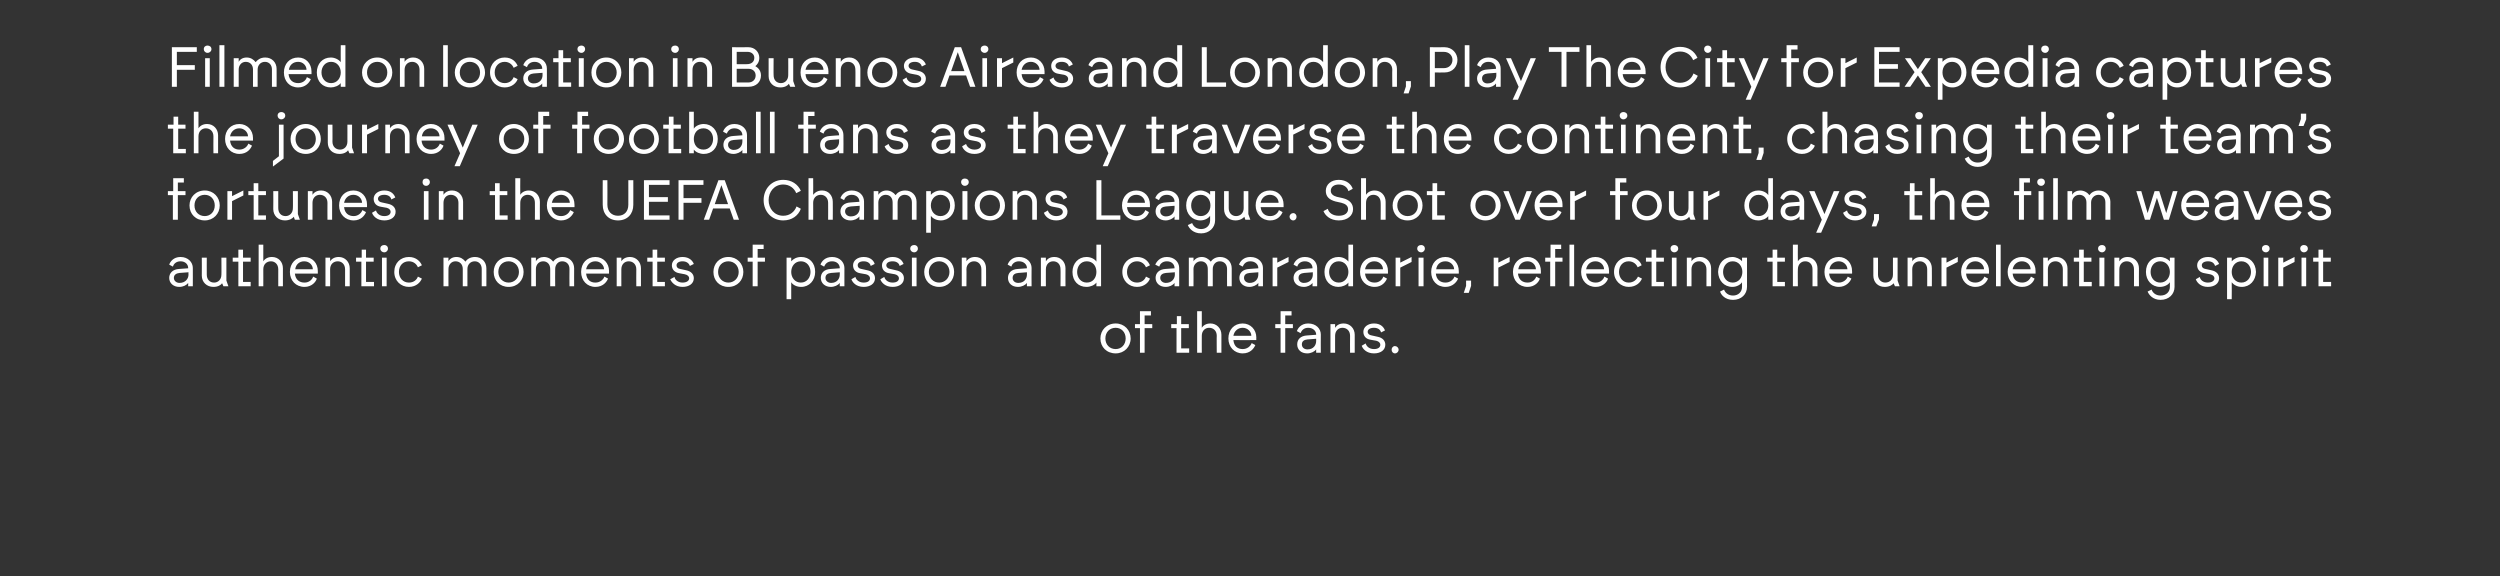 <?xml version="1.0" standalone="no"?>
<!DOCTYPE svg PUBLIC "-//W3C//DTD SVG 1.1//EN" "http://www.w3.org/Graphics/SVG/1.1/DTD/svg11.dtd">
<svg xmlns="http://www.w3.org/2000/svg" version="1.1" width="752px" height="173.3px" viewBox="0 0 752 173.3">
  <rect x="0" y="0" width="752" height="173.3" fill="#333333" stroke="none"/>
  <desc>A Tale of Things Gone Wrong is the story of - exactly that - the frustrating times in life when stuff just doesn’t work out... Shot in two days London, my approach was originally written and conceived direct to client - Worcester Bosch - and stars Pixie Davies, who has since rose to international fame in Mary Poppins. The film playfully explores the notion that whilst there are many things in life you can’t rely on, an important one - your Worcester Bosch - won’t let you down. DOP : Chris Clarke TALENT : Pixie Davies SCRIPT : Will Innes Smith CASTING : Tree Petts</desc>
  <defs/>
  <g id="Polygon80940">
    <path d="M 331 101.8 C 331 99.3 332.9 97.3 335.6 97.3 C 338.2 97.3 340.1 99.3 340.1 101.8 C 340.1 104.3 338.2 106.3 335.6 106.3 C 332.9 106.3 331 104.4 331 101.8 Z M 335.6 105 C 337.3 105 338.6 103.7 338.6 101.8 C 338.6 99.9 337.3 98.6 335.6 98.6 C 333.8 98.6 332.5 99.9 332.5 101.8 C 332.5 103.7 333.8 105 335.6 105 Z M 342.9 98.7 L 341.4 98.7 L 341.4 97.5 L 342.9 97.5 L 342.9 93.6 L 346.2 93.6 L 346.2 94.9 L 344.3 94.9 L 344.3 97.5 L 346.6 97.5 L 346.6 98.7 L 344.3 98.7 L 344.3 106.1 L 342.9 106.1 L 342.9 98.7 Z M 353.9 98.7 L 352.3 98.7 L 352.3 97.5 L 354 97.5 L 354 95.1 L 355.3 95.1 L 355.3 97.5 L 357.6 97.5 L 357.6 98.7 L 355.3 98.7 L 355.3 104.8 L 357.7 104.8 L 357.7 106.1 L 353.9 106.1 L 353.9 98.7 Z M 360.1 93.6 L 361.5 93.6 C 361.5 93.6 361.48 98.55 361.5 98.6 C 362 97.8 362.9 97.3 364.1 97.3 C 366 97.3 367.4 98.8 367.4 100.7 C 367.38 100.71 367.4 106.1 367.4 106.1 L 366 106.1 C 366 106.1 365.95 100.96 366 101 C 366 99.5 365 98.6 363.7 98.6 C 362.5 98.6 361.5 99.5 361.5 101 C 361.48 100.96 361.5 106.1 361.5 106.1 L 360.1 106.1 L 360.1 93.6 Z M 369.5 101.8 C 369.5 99.2 371.2 97.3 373.8 97.3 C 376.2 97.3 377.9 99.2 377.9 101.5 C 377.87 101.54 377.9 102.3 377.9 102.3 C 377.9 102.3 370.97 102.31 371 102.3 C 371.2 104.2 372.3 105 373.8 105 C 375.2 105 376.2 104.1 376.5 103.2 C 376.5 103.2 377.6 103.8 377.6 103.8 C 377.2 104.8 376.1 106.3 373.8 106.3 C 371.3 106.3 369.5 104.4 369.5 101.8 Z M 376.4 101 C 376.4 99.8 375.3 98.6 373.8 98.6 C 372.4 98.6 371.3 99.5 371 101 C 371 101 376.4 101 376.4 101 Z M 385.2 98.7 L 383.6 98.7 L 383.6 97.5 L 385.2 97.5 L 385.2 93.6 L 388.5 93.6 L 388.5 94.9 L 386.6 94.9 L 386.6 97.5 L 388.9 97.5 L 388.9 98.7 L 386.6 98.7 L 386.6 106.1 L 385.2 106.1 L 385.2 98.7 Z M 390.2 103.6 C 390.2 102.1 391.2 101 393.2 100.9 C 393.19 100.88 395.9 100.7 395.9 100.7 C 395.9 100.7 395.87 100.57 395.9 100.6 C 395.9 99.6 395 98.6 393.5 98.6 C 392.1 98.6 391.5 99.5 391.2 100.2 C 391.2 100.2 390.1 99.6 390.1 99.6 C 390.4 98.7 391.4 97.3 393.5 97.3 C 395.9 97.3 397.3 98.9 397.3 100.6 C 397.27 100.57 397.3 106.1 397.3 106.1 L 395.9 106.1 C 395.9 106.1 395.87 105.1 395.9 105.1 C 395.4 105.8 394.3 106.3 393.2 106.3 C 391.4 106.3 390.2 105.2 390.2 103.6 Z M 393.3 105.1 C 395.1 105.1 395.9 103.8 395.9 102.6 C 395.91 102.63 395.9 101.9 395.9 101.9 C 395.9 101.9 393.29 102.1 393.3 102.1 C 392.3 102.2 391.6 102.6 391.6 103.6 C 391.6 104.5 392.3 105.1 393.3 105.1 Z M 400.2 97.5 L 401.6 97.5 C 401.6 97.5 401.58 98.55 401.6 98.6 C 402.1 97.8 402.9 97.3 404.2 97.3 C 406.1 97.3 407.5 98.8 407.5 100.7 C 407.48 100.71 407.5 106.1 407.5 106.1 L 406.1 106.1 C 406.1 106.1 406.06 100.96 406.1 101 C 406.1 99.5 405.1 98.6 403.8 98.6 C 402.6 98.6 401.6 99.5 401.6 101 C 401.58 100.96 401.6 106.1 401.6 106.1 L 400.2 106.1 L 400.2 97.5 Z M 409.6 104 C 409.6 104 410.8 103.3 410.8 103.3 C 411 104.1 411.8 105 413.3 105 C 414.5 105 415.2 104.5 415.2 103.7 C 415.2 103.2 414.8 102.7 414 102.5 C 414 102.5 412.3 102.2 412.3 102.2 C 410.9 102 410.1 101.1 410.1 99.8 C 410.1 98.4 411.4 97.3 413.3 97.3 C 415.5 97.3 416.3 98.6 416.6 99.4 C 416.6 99.4 415.4 100 415.4 100 C 415.3 99.3 414.6 98.6 413.3 98.6 C 412.1 98.6 411.4 99.1 411.4 99.8 C 411.4 100.4 411.9 100.8 412.6 100.9 C 412.6 100.9 414.4 101.3 414.4 101.3 C 415.9 101.6 416.7 102.5 416.7 103.7 C 416.7 105.3 415.3 106.3 413.3 106.3 C 411 106.3 409.9 104.9 409.6 104 Z M 418.6 105.2 C 418.6 104.6 419 104.1 419.6 104.1 C 420.2 104.1 420.7 104.6 420.7 105.2 C 420.7 105.8 420.2 106.3 419.6 106.3 C 419 106.3 418.6 105.8 418.6 105.2 Z " stroke="none" fill="#fff"/>
  </g>
  <g id="Polygon80939">
    <path d="M 50.9 83.6 C 50.9 82.1 52 81 53.9 80.9 C 53.94 80.88 56.6 80.7 56.6 80.7 C 56.6 80.7 56.63 80.57 56.6 80.6 C 56.6 79.6 55.8 78.6 54.3 78.6 C 52.9 78.6 52.2 79.5 52 80.2 C 52 80.2 50.9 79.6 50.9 79.6 C 51.2 78.7 52.2 77.3 54.3 77.3 C 56.6 77.3 58 78.9 58 80.6 C 58.02 80.57 58 86.1 58 86.1 L 56.6 86.1 C 56.6 86.1 56.63 85.1 56.6 85.1 C 56.1 85.8 55.1 86.3 53.9 86.3 C 52.2 86.3 50.9 85.2 50.9 83.6 Z M 54 85.1 C 55.8 85.1 56.7 83.8 56.7 82.6 C 56.66 82.63 56.7 81.9 56.7 81.9 C 56.7 81.9 54.05 82.1 54 82.1 C 53.1 82.2 52.3 82.6 52.3 83.6 C 52.3 84.5 53.1 85.1 54 85.1 Z M 60.7 82.9 C 60.74 82.9 60.7 77.5 60.7 77.5 L 62.2 77.5 C 62.2 77.5 62.17 82.65 62.2 82.6 C 62.2 84.1 63.1 85 64.4 85 C 65.6 85 66.6 84.1 66.6 82.6 C 66.64 82.65 66.6 77.5 66.6 77.5 L 68.1 77.5 L 68.1 84.4 L 68.7 86.1 L 67.2 86.1 C 67.2 86.1 66.85 85.23 66.8 85.2 C 66.5 85.7 65.6 86.3 64.2 86.3 C 62.2 86.3 60.7 84.9 60.7 82.9 Z M 71.7 78.7 L 70 78.7 L 70 77.5 L 71.7 77.5 L 71.7 75.1 L 73.1 75.1 L 73.1 77.5 L 75.4 77.5 L 75.4 78.7 L 73.1 78.7 L 73.1 84.8 L 75.4 84.8 L 75.4 86.1 L 71.7 86.1 L 71.7 78.7 Z M 77.8 73.6 L 79.2 73.6 C 79.2 73.6 79.22 78.55 79.2 78.6 C 79.7 77.8 80.6 77.3 81.8 77.3 C 83.8 77.3 85.1 78.8 85.1 80.7 C 85.12 80.71 85.1 86.1 85.1 86.1 L 83.7 86.1 C 83.7 86.1 83.69 80.96 83.7 81 C 83.7 79.5 82.7 78.6 81.5 78.6 C 80.2 78.6 79.2 79.5 79.2 81 C 79.22 80.96 79.2 86.1 79.2 86.1 L 77.8 86.1 L 77.8 73.6 Z M 87.2 81.8 C 87.2 79.2 89 77.3 91.5 77.3 C 94 77.3 95.6 79.2 95.6 81.5 C 95.61 81.54 95.6 82.3 95.6 82.3 C 95.6 82.3 88.71 82.31 88.7 82.3 C 88.9 84.2 90.1 85 91.6 85 C 93 85 93.9 84.1 94.2 83.2 C 94.2 83.2 95.3 83.8 95.3 83.8 C 95 84.8 93.8 86.3 91.6 86.3 C 89 86.3 87.2 84.4 87.2 81.8 Z M 94.1 81 C 94.1 79.8 93.1 78.6 91.5 78.6 C 90.1 78.6 89 79.5 88.8 81 C 88.8 81 94.1 81 94.1 81 Z M 97.9 77.5 L 99.3 77.5 C 99.3 77.5 99.33 78.55 99.3 78.6 C 99.8 77.8 100.7 77.3 101.9 77.3 C 103.8 77.3 105.2 78.8 105.2 80.7 C 105.23 80.71 105.2 86.1 105.2 86.1 L 103.8 86.1 C 103.8 86.1 103.8 80.96 103.8 81 C 103.8 79.5 102.8 78.6 101.6 78.6 C 100.3 78.6 99.3 79.5 99.3 81 C 99.33 80.96 99.3 86.1 99.3 86.1 L 97.9 86.1 L 97.9 77.5 Z M 108.7 78.7 L 107.1 78.7 L 107.1 77.5 L 108.8 77.5 L 108.8 75.1 L 110.1 75.1 L 110.1 77.5 L 112.4 77.5 L 112.4 78.7 L 110.1 78.7 L 110.1 84.8 L 112.5 84.8 L 112.5 86.1 L 108.7 86.1 L 108.7 78.7 Z M 114.9 77.5 L 116.3 77.5 L 116.3 86.1 L 114.9 86.1 L 114.9 77.5 Z M 115.6 73.7 C 116.2 73.7 116.7 74.1 116.7 74.8 C 116.7 75.4 116.2 75.9 115.6 75.9 C 114.9 75.9 114.4 75.4 114.4 74.8 C 114.4 74.1 114.9 73.7 115.6 73.7 Z M 118.6 81.8 C 118.6 79.1 120.5 77.3 123 77.3 C 125.3 77.3 126.5 78.8 126.9 79.8 C 126.9 79.8 125.7 80.4 125.7 80.4 C 125.4 79.6 124.5 78.6 123 78.6 C 121.2 78.6 120 79.9 120 81.8 C 120 83.6 121.2 85 123 85 C 124.5 85 125.4 84.1 125.7 83.2 C 125.7 83.2 126.9 83.8 126.9 83.8 C 126.5 84.8 125.3 86.3 123 86.3 C 120.6 86.3 118.6 84.5 118.6 81.8 Z M 133.4 77.5 L 134.9 77.5 C 134.9 77.5 134.87 78.57 134.9 78.6 C 135.3 77.8 136.2 77.3 137.3 77.3 C 138.5 77.3 139.4 77.9 140 78.7 C 140.4 78.1 141.3 77.3 142.9 77.3 C 144.9 77.3 146.3 78.8 146.3 80.7 C 146.33 80.66 146.3 86.1 146.3 86.1 L 144.9 86.1 C 144.9 86.1 144.9 80.91 144.9 80.9 C 144.9 79.5 144 78.6 142.8 78.6 C 141.5 78.6 140.6 79.6 140.6 80.9 C 140.6 80.91 140.6 86.1 140.6 86.1 L 139.2 86.1 C 139.2 86.1 139.17 80.91 139.2 80.9 C 139.2 79.5 138.3 78.6 137 78.6 C 135.8 78.6 134.9 79.6 134.9 80.9 C 134.87 80.91 134.9 86.1 134.9 86.1 L 133.4 86.1 L 133.4 77.5 Z M 148.5 81.8 C 148.5 79.3 150.3 77.3 153 77.3 C 155.6 77.3 157.5 79.3 157.5 81.8 C 157.5 84.3 155.7 86.3 153 86.3 C 150.3 86.3 148.5 84.4 148.5 81.8 Z M 153 85 C 154.7 85 156.1 83.7 156.1 81.8 C 156.1 79.9 154.7 78.6 153 78.6 C 151.2 78.6 149.9 79.9 149.9 81.8 C 149.9 83.7 151.3 85 153 85 Z M 159.8 77.5 L 161.2 77.5 C 161.2 77.5 161.22 78.57 161.2 78.6 C 161.6 77.8 162.6 77.3 163.6 77.3 C 164.8 77.3 165.8 77.9 166.4 78.7 C 166.8 78.1 167.7 77.3 169.2 77.3 C 171.3 77.3 172.7 78.8 172.7 80.7 C 172.68 80.66 172.7 86.1 172.7 86.1 L 171.3 86.1 C 171.3 86.1 171.25 80.91 171.3 80.9 C 171.3 79.5 170.4 78.6 169.1 78.6 C 167.9 78.6 167 79.6 167 80.9 C 166.95 80.91 167 86.1 167 86.1 L 165.5 86.1 C 165.5 86.1 165.52 80.91 165.5 80.9 C 165.5 79.5 164.6 78.6 163.4 78.6 C 162.1 78.6 161.2 79.6 161.2 80.9 C 161.22 80.91 161.2 86.1 161.2 86.1 L 159.8 86.1 L 159.8 77.5 Z M 174.8 81.8 C 174.8 79.2 176.5 77.3 179.1 77.3 C 181.5 77.3 183.2 79.2 183.2 81.5 C 183.17 81.54 183.2 82.3 183.2 82.3 C 183.2 82.3 176.27 82.31 176.3 82.3 C 176.5 84.2 177.6 85 179.1 85 C 180.5 85 181.5 84.1 181.8 83.2 C 181.8 83.2 182.9 83.8 182.9 83.8 C 182.5 84.8 181.4 86.3 179.1 86.3 C 176.6 86.3 174.8 84.4 174.8 81.8 Z M 181.7 81 C 181.7 79.8 180.6 78.6 179.1 78.6 C 177.7 78.6 176.6 79.5 176.3 81 C 176.3 81 181.7 81 181.7 81 Z M 185.5 77.5 L 186.9 77.5 C 186.9 77.5 186.89 78.55 186.9 78.6 C 187.4 77.8 188.3 77.3 189.5 77.3 C 191.4 77.3 192.8 78.8 192.8 80.7 C 192.79 80.71 192.8 86.1 192.8 86.1 L 191.4 86.1 C 191.4 86.1 191.36 80.96 191.4 81 C 191.4 79.5 190.4 78.6 189.1 78.6 C 187.9 78.6 186.9 79.5 186.9 81 C 186.89 80.96 186.9 86.1 186.9 86.1 L 185.5 86.1 L 185.5 77.5 Z M 196.3 78.7 L 194.7 78.7 L 194.7 77.5 L 196.3 77.5 L 196.3 75.1 L 197.7 75.1 L 197.7 77.5 L 200 77.5 L 200 78.7 L 197.7 78.7 L 197.7 84.8 L 200 84.8 L 200 86.1 L 196.3 86.1 L 196.3 78.7 Z M 201.6 84 C 201.6 84 202.9 83.3 202.9 83.3 C 203 84.1 203.9 85 205.3 85 C 206.5 85 207.3 84.5 207.3 83.7 C 207.3 83.2 206.9 82.7 206 82.5 C 206 82.5 204.4 82.2 204.4 82.2 C 203 82 202.1 81.1 202.1 79.8 C 202.1 78.4 203.4 77.3 205.3 77.3 C 207.5 77.3 208.4 78.6 208.7 79.4 C 208.7 79.4 207.5 80 207.5 80 C 207.3 79.3 206.6 78.6 205.3 78.6 C 204.2 78.6 203.5 79.1 203.5 79.8 C 203.5 80.4 203.9 80.8 204.6 80.9 C 204.6 80.9 206.4 81.3 206.4 81.3 C 207.9 81.6 208.7 82.5 208.7 83.7 C 208.7 85.3 207.3 86.3 205.3 86.3 C 203.1 86.3 202 84.9 201.6 84 Z M 214.6 81.8 C 214.6 79.3 216.4 77.3 219.1 77.3 C 221.7 77.3 223.6 79.3 223.6 81.8 C 223.6 84.3 221.8 86.3 219.1 86.3 C 216.4 86.3 214.6 84.4 214.6 81.8 Z M 219.1 85 C 220.8 85 222.2 83.7 222.2 81.8 C 222.2 79.9 220.8 78.6 219.1 78.6 C 217.3 78.6 216 79.9 216 81.8 C 216 83.7 217.4 85 219.1 85 Z M 226.4 78.7 L 224.9 78.7 L 224.9 77.5 L 226.4 77.5 L 226.4 73.6 L 229.7 73.6 L 229.7 74.9 L 227.9 74.9 L 227.9 77.5 L 230.1 77.5 L 230.1 78.7 L 227.9 78.7 L 227.9 86.1 L 226.4 86.1 L 226.4 78.7 Z M 236.6 77.5 L 238 77.5 C 238 77.5 238 78.62 238 78.6 C 238.6 77.9 239.6 77.3 241 77.3 C 243.4 77.3 245.2 79 245.2 81.8 C 245.2 84.4 243.4 86.3 241 86.3 C 239.6 86.3 238.5 85.7 238 84.9 C 238 84.94 238 90 238 90 L 236.6 90 L 236.6 77.5 Z M 240.9 85 C 242.7 85 243.8 83.5 243.8 81.8 C 243.8 80.1 242.7 78.6 240.9 78.6 C 239.1 78.6 238 80.1 238 81.8 C 238 83.5 239.1 85 240.9 85 Z M 246.9 83.6 C 246.9 82.1 247.9 81 249.9 80.9 C 249.91 80.88 252.6 80.7 252.6 80.7 C 252.6 80.7 252.6 80.57 252.6 80.6 C 252.6 79.6 251.8 78.6 250.3 78.6 C 248.8 78.6 248.2 79.5 247.9 80.2 C 247.9 80.2 246.8 79.6 246.8 79.6 C 247.1 78.7 248.1 77.3 250.3 77.3 C 252.6 77.3 254 78.9 254 80.6 C 253.99 80.57 254 86.1 254 86.1 L 252.6 86.1 C 252.6 86.1 252.6 85.1 252.6 85.1 C 252.1 85.8 251 86.3 249.9 86.3 C 248.2 86.3 246.9 85.2 246.9 83.6 Z M 250 85.1 C 251.8 85.1 252.6 83.8 252.6 82.6 C 252.63 82.63 252.6 81.9 252.6 81.9 C 252.6 81.9 250.02 82.1 250 82.1 C 249 82.2 248.3 82.6 248.3 83.6 C 248.3 84.5 249.1 85.1 250 85.1 Z M 256.1 84 C 256.1 84 257.3 83.3 257.3 83.3 C 257.5 84.1 258.3 85 259.8 85 C 261 85 261.7 84.5 261.7 83.7 C 261.7 83.2 261.3 82.7 260.5 82.5 C 260.5 82.5 258.8 82.2 258.8 82.2 C 257.4 82 256.6 81.1 256.6 79.8 C 256.6 78.4 257.9 77.3 259.8 77.3 C 262 77.3 262.9 78.6 263.1 79.4 C 263.1 79.4 261.9 80 261.9 80 C 261.8 79.3 261.1 78.6 259.8 78.6 C 258.6 78.6 258 79.1 258 79.8 C 258 80.4 258.4 80.8 259.1 80.9 C 259.1 80.9 260.9 81.3 260.9 81.3 C 262.4 81.6 263.2 82.5 263.2 83.7 C 263.2 85.3 261.8 86.3 259.8 86.3 C 257.5 86.3 256.4 84.9 256.1 84 Z M 264.8 84 C 264.8 84 266 83.3 266 83.3 C 266.2 84.1 267 85 268.5 85 C 269.7 85 270.4 84.5 270.4 83.7 C 270.4 83.2 270 82.7 269.2 82.5 C 269.2 82.5 267.5 82.2 267.5 82.2 C 266.1 82 265.3 81.1 265.3 79.8 C 265.3 78.4 266.6 77.3 268.5 77.3 C 270.7 77.3 271.5 78.6 271.8 79.4 C 271.8 79.4 270.6 80 270.6 80 C 270.5 79.3 269.8 78.6 268.5 78.6 C 267.3 78.6 266.6 79.1 266.6 79.8 C 266.6 80.4 267.1 80.8 267.8 80.9 C 267.8 80.9 269.5 81.3 269.5 81.3 C 271.1 81.6 271.9 82.5 271.9 83.7 C 271.9 85.3 270.5 86.3 268.5 86.3 C 266.2 86.3 265.1 84.9 264.8 84 Z M 274.3 77.5 L 275.7 77.5 L 275.7 86.1 L 274.3 86.1 L 274.3 77.5 Z M 275 73.7 C 275.6 73.7 276.1 74.1 276.1 74.8 C 276.1 75.4 275.6 75.9 275 75.9 C 274.3 75.9 273.8 75.4 273.8 74.8 C 273.8 74.1 274.3 73.7 275 73.7 Z M 278 81.8 C 278 79.3 279.9 77.3 282.5 77.3 C 285.2 77.3 287 79.3 287 81.8 C 287 84.3 285.2 86.3 282.5 86.3 C 279.8 86.3 278 84.4 278 81.8 Z M 282.5 85 C 284.2 85 285.6 83.7 285.6 81.8 C 285.6 79.9 284.2 78.6 282.5 78.6 C 280.8 78.6 279.4 79.9 279.4 81.8 C 279.4 83.7 280.8 85 282.5 85 Z M 289.3 77.5 L 290.7 77.5 C 290.7 77.5 290.75 78.55 290.7 78.6 C 291.2 77.8 292.1 77.3 293.3 77.3 C 295.3 77.3 296.6 78.8 296.6 80.7 C 296.65 80.71 296.6 86.1 296.6 86.1 L 295.2 86.1 C 295.2 86.1 295.22 80.96 295.2 81 C 295.2 79.5 294.2 78.6 293 78.6 C 291.8 78.6 290.7 79.5 290.7 81 C 290.75 80.96 290.7 86.1 290.7 86.1 L 289.3 86.1 L 289.3 77.5 Z M 303.2 83.6 C 303.2 82.1 304.2 81 306.2 80.9 C 306.18 80.88 308.9 80.7 308.9 80.7 C 308.9 80.7 308.86 80.57 308.9 80.6 C 308.9 79.6 308 78.6 306.5 78.6 C 305.1 78.6 304.4 79.5 304.2 80.2 C 304.2 80.2 303.1 79.6 303.1 79.6 C 303.4 78.7 304.4 77.3 306.5 77.3 C 308.9 77.3 310.3 78.9 310.3 80.6 C 310.26 80.57 310.3 86.1 310.3 86.1 L 308.9 86.1 C 308.9 86.1 308.86 85.1 308.9 85.1 C 308.4 85.8 307.3 86.3 306.2 86.3 C 304.4 86.3 303.2 85.2 303.2 83.6 Z M 306.3 85.1 C 308.1 85.1 308.9 83.8 308.9 82.6 C 308.9 82.63 308.9 81.9 308.9 81.9 C 308.9 81.9 306.28 82.1 306.3 82.1 C 305.3 82.2 304.6 82.6 304.6 83.6 C 304.6 84.5 305.3 85.1 306.3 85.1 Z M 313.1 77.5 L 314.6 77.5 C 314.6 77.5 314.58 78.55 314.6 78.6 C 315.1 77.8 315.9 77.3 317.2 77.3 C 319.1 77.3 320.5 78.8 320.5 80.7 C 320.47 80.71 320.5 86.1 320.5 86.1 L 319 86.1 C 319 86.1 319.05 80.96 319 81 C 319 79.5 318.1 78.6 316.8 78.6 C 315.6 78.6 314.6 79.5 314.6 81 C 314.58 80.96 314.6 86.1 314.6 86.1 L 313.1 86.1 L 313.1 77.5 Z M 322.6 81.8 C 322.6 79.2 324.4 77.3 326.8 77.3 C 328.1 77.3 329.3 77.9 329.8 78.7 C 329.81 78.67 329.8 73.6 329.8 73.6 L 331.2 73.6 L 331.2 86.1 L 329.8 86.1 C 329.8 86.1 329.81 84.99 329.8 85 C 329.2 85.8 328 86.3 326.8 86.3 C 324.4 86.3 322.6 84.6 322.6 81.8 Z M 326.9 85 C 328.8 85 329.8 83.5 329.8 81.8 C 329.8 80.1 328.8 78.6 326.9 78.6 C 325.1 78.6 324 80.1 324 81.8 C 324 83.5 325.1 85 326.9 85 Z M 337.6 81.8 C 337.6 79.1 339.6 77.3 342 77.3 C 344.4 77.3 345.5 78.8 345.9 79.8 C 345.9 79.8 344.7 80.4 344.7 80.4 C 344.4 79.6 343.5 78.6 342 78.6 C 340.3 78.6 339 79.9 339 81.8 C 339 83.6 340.2 85 342 85 C 343.5 85 344.4 84.1 344.7 83.2 C 344.7 83.2 345.9 83.8 345.9 83.8 C 345.6 84.8 344.3 86.3 342 86.3 C 339.6 86.3 337.6 84.5 337.6 81.8 Z M 347.6 83.6 C 347.6 82.1 348.7 81 350.6 80.9 C 350.64 80.88 353.3 80.7 353.3 80.7 C 353.3 80.7 353.33 80.57 353.3 80.6 C 353.3 79.6 352.5 78.6 351 78.6 C 349.6 78.6 348.9 79.5 348.7 80.2 C 348.7 80.2 347.5 79.6 347.5 79.6 C 347.9 78.7 348.9 77.3 351 77.3 C 353.3 77.3 354.7 78.9 354.7 80.6 C 354.72 80.57 354.7 86.1 354.7 86.1 L 353.3 86.1 C 353.3 86.1 353.33 85.1 353.3 85.1 C 352.8 85.8 351.8 86.3 350.6 86.3 C 348.9 86.3 347.6 85.2 347.6 83.6 Z M 350.7 85.1 C 352.5 85.1 353.4 83.8 353.4 82.6 C 353.36 82.63 353.4 81.9 353.4 81.9 C 353.4 81.9 350.74 82.1 350.7 82.1 C 349.8 82.2 349 82.6 349 83.6 C 349 84.5 349.8 85.1 350.7 85.1 Z M 357.6 77.5 L 359 77.5 C 359 77.5 359.04 78.57 359 78.6 C 359.5 77.8 360.4 77.3 361.5 77.3 C 362.6 77.3 363.6 77.9 364.2 78.7 C 364.6 78.1 365.5 77.3 367 77.3 C 369.1 77.3 370.5 78.8 370.5 80.7 C 370.5 80.66 370.5 86.1 370.5 86.1 L 369.1 86.1 C 369.1 86.1 369.07 80.91 369.1 80.9 C 369.1 79.5 368.2 78.6 366.9 78.6 C 365.7 78.6 364.8 79.6 364.8 80.9 C 364.77 80.91 364.8 86.1 364.8 86.1 L 363.3 86.1 C 363.3 86.1 363.34 80.91 363.3 80.9 C 363.3 79.5 362.5 78.6 361.2 78.6 C 360 78.6 359 79.6 359 80.9 C 359.04 80.91 359 86.1 359 86.1 L 357.6 86.1 L 357.6 77.5 Z M 372.8 83.6 C 372.8 82.1 373.8 81 375.8 80.9 C 375.8 80.88 378.5 80.7 378.5 80.7 C 378.5 80.7 378.49 80.57 378.5 80.6 C 378.5 79.6 377.6 78.6 376.1 78.6 C 374.7 78.6 374.1 79.5 373.8 80.2 C 373.8 80.2 372.7 79.6 372.7 79.6 C 373 78.7 374 77.3 376.1 77.3 C 378.5 77.3 379.9 78.9 379.9 80.6 C 379.88 80.57 379.9 86.1 379.9 86.1 L 378.5 86.1 C 378.5 86.1 378.49 85.1 378.5 85.1 C 378 85.8 376.9 86.3 375.8 86.3 C 374.1 86.3 372.8 85.2 372.8 83.6 Z M 375.9 85.1 C 377.7 85.1 378.5 83.8 378.5 82.6 C 378.52 82.63 378.5 81.9 378.5 81.9 C 378.5 81.9 375.9 82.1 375.9 82.1 C 374.9 82.2 374.2 82.6 374.2 83.6 C 374.2 84.5 375 85.1 375.9 85.1 Z M 382.8 77.5 L 384.2 77.5 L 384.2 79 L 387.6 77.3 L 387.6 78.8 L 384.2 80.5 L 384.2 86.1 L 382.8 86.1 L 382.8 77.5 Z M 389.1 83.6 C 389.1 82.1 390.2 81 392.2 80.9 C 392.16 80.88 394.8 80.7 394.8 80.7 C 394.8 80.7 394.84 80.57 394.8 80.6 C 394.8 79.6 394 78.6 392.5 78.6 C 391.1 78.6 390.4 79.5 390.2 80.2 C 390.2 80.2 389.1 79.6 389.1 79.6 C 389.4 78.7 390.4 77.3 392.5 77.3 C 394.9 77.3 396.2 78.9 396.2 80.6 C 396.24 80.57 396.2 86.1 396.2 86.1 L 394.8 86.1 C 394.8 86.1 394.84 85.1 394.8 85.1 C 394.3 85.8 393.3 86.3 392.2 86.3 C 390.4 86.3 389.1 85.2 389.1 83.6 Z M 392.2 85.1 C 394.1 85.1 394.9 83.8 394.9 82.6 C 394.88 82.63 394.9 81.9 394.9 81.9 C 394.9 81.9 392.26 82.1 392.3 82.1 C 391.3 82.2 390.6 82.6 390.6 83.6 C 390.6 84.5 391.3 85.1 392.2 85.1 Z M 398.4 81.8 C 398.4 79.2 400.1 77.3 402.6 77.3 C 403.9 77.3 405 77.9 405.6 78.7 C 405.57 78.67 405.6 73.6 405.6 73.6 L 407 73.6 L 407 86.1 L 405.6 86.1 C 405.6 86.1 405.57 84.99 405.6 85 C 405 85.8 403.7 86.3 402.6 86.3 C 400.2 86.3 398.4 84.6 398.4 81.8 Z M 402.7 85 C 404.5 85 405.6 83.5 405.6 81.8 C 405.6 80.1 404.5 78.6 402.7 78.6 C 400.9 78.6 399.8 80.1 399.8 81.8 C 399.8 83.5 400.9 85 402.7 85 Z M 409.1 81.8 C 409.1 79.2 410.8 77.3 413.4 77.3 C 415.9 77.3 417.5 79.2 417.5 81.5 C 417.49 81.54 417.5 82.3 417.5 82.3 C 417.5 82.3 410.58 82.31 410.6 82.3 C 410.8 84.2 412 85 413.5 85 C 414.9 85 415.8 84.1 416.1 83.2 C 416.1 83.2 417.2 83.8 417.2 83.8 C 416.8 84.8 415.7 86.3 413.5 86.3 C 410.9 86.3 409.1 84.4 409.1 81.8 Z M 416 81 C 416 79.8 415 78.6 413.4 78.6 C 412 78.6 410.9 79.5 410.6 81 C 410.6 81 416 81 416 81 Z M 419.8 77.5 L 421.2 77.5 L 421.2 79 L 424.6 77.3 L 424.6 78.8 L 421.2 80.5 L 421.2 86.1 L 419.8 86.1 L 419.8 77.5 Z M 426.7 77.5 L 428.2 77.5 L 428.2 86.1 L 426.7 86.1 L 426.7 77.5 Z M 427.5 73.7 C 428.1 73.7 428.6 74.1 428.6 74.8 C 428.6 75.4 428.1 75.9 427.5 75.9 C 426.8 75.9 426.3 75.4 426.3 74.8 C 426.3 74.1 426.8 73.7 427.5 73.7 Z M 430.5 81.8 C 430.5 79.2 432.2 77.3 434.8 77.3 C 437.2 77.3 438.8 79.2 438.8 81.5 C 438.84 81.54 438.8 82.3 438.8 82.3 C 438.8 82.3 431.93 82.31 431.9 82.3 C 432.1 84.2 433.3 85 434.8 85 C 436.2 85 437.2 84.1 437.5 83.2 C 437.5 83.2 438.6 83.8 438.6 83.8 C 438.2 84.8 437 86.3 434.8 86.3 C 432.2 86.3 430.5 84.4 430.5 81.8 Z M 437.4 81 C 437.4 79.8 436.3 78.6 434.8 78.6 C 433.3 78.6 432.2 79.5 432 81 C 432 81 437.4 81 437.4 81 Z M 441 86 L 441 84.4 L 442.5 84.4 L 442.5 86 L 441.8 88.1 L 440.3 88.1 L 441 86 Z M 449.3 77.5 L 450.7 77.5 L 450.7 79 L 454.1 77.3 L 454.1 78.8 L 450.7 80.5 L 450.7 86.1 L 449.3 86.1 L 449.3 77.5 Z M 455.1 81.8 C 455.1 79.2 456.9 77.3 459.5 77.3 C 461.9 77.3 463.5 79.2 463.5 81.5 C 463.51 81.54 463.5 82.3 463.5 82.3 C 463.5 82.3 456.61 82.31 456.6 82.3 C 456.8 84.2 458 85 459.5 85 C 460.9 85 461.8 84.1 462.1 83.2 C 462.1 83.2 463.2 83.8 463.2 83.8 C 462.9 84.8 461.7 86.3 459.5 86.3 C 456.9 86.3 455.1 84.4 455.1 81.8 Z M 462 81 C 462 79.8 461 78.6 459.5 78.6 C 458 78.6 456.9 79.5 456.7 81 C 456.7 81 462 81 462 81 Z M 466.3 78.7 L 464.8 78.7 L 464.8 77.5 L 466.4 77.5 L 466.4 73.6 L 469.6 73.6 L 469.6 74.9 L 467.8 74.9 L 467.8 77.5 L 470 77.5 L 470 78.7 L 467.8 78.7 L 467.8 86.1 L 466.3 86.1 L 466.3 78.7 Z M 472.1 73.6 L 473.5 73.6 L 473.5 86.1 L 472.1 86.1 L 472.1 73.6 Z M 475.6 81.8 C 475.6 79.2 477.4 77.3 479.9 77.3 C 482.4 77.3 484 79.2 484 81.5 C 484 81.54 484 82.3 484 82.3 C 484 82.3 477.1 82.31 477.1 82.3 C 477.3 84.2 478.5 85 480 85 C 481.4 85 482.3 84.1 482.6 83.2 C 482.6 83.2 483.7 83.8 483.7 83.8 C 483.4 84.8 482.2 86.3 480 86.3 C 477.4 86.3 475.6 84.4 475.6 81.8 Z M 482.5 81 C 482.5 79.8 481.5 78.6 479.9 78.6 C 478.5 78.6 477.4 79.5 477.1 81 C 477.1 81 482.5 81 482.5 81 Z M 485.5 81.8 C 485.5 79.1 487.5 77.3 489.9 77.3 C 492.3 77.3 493.5 78.8 493.8 79.8 C 493.8 79.8 492.6 80.4 492.6 80.4 C 492.3 79.6 491.4 78.6 489.9 78.6 C 488.2 78.6 487 79.9 487 81.8 C 487 83.6 488.2 85 489.9 85 C 491.4 85 492.3 84.1 492.7 83.2 C 492.7 83.2 493.9 83.8 493.9 83.8 C 493.5 84.8 492.3 86.3 489.9 86.3 C 487.6 86.3 485.5 84.5 485.5 81.8 Z M 496.8 78.7 L 495.1 78.7 L 495.1 77.5 L 496.8 77.5 L 496.8 75.1 L 498.2 75.1 L 498.2 77.5 L 500.5 77.5 L 500.5 78.7 L 498.2 78.7 L 498.2 84.8 L 500.5 84.8 L 500.5 86.1 L 496.8 86.1 L 496.8 78.7 Z M 502.9 77.5 L 504.3 77.5 L 504.3 86.1 L 502.9 86.1 L 502.9 77.5 Z M 503.6 73.7 C 504.3 73.7 504.8 74.1 504.8 74.8 C 504.8 75.4 504.3 75.9 503.6 75.9 C 503 75.9 502.5 75.4 502.5 74.8 C 502.5 74.1 503 73.7 503.6 73.7 Z M 507.4 77.5 L 508.8 77.5 C 508.8 77.5 508.82 78.55 508.8 78.6 C 509.3 77.8 510.2 77.3 511.4 77.3 C 513.3 77.3 514.7 78.8 514.7 80.7 C 514.72 80.71 514.7 86.1 514.7 86.1 L 513.3 86.1 C 513.3 86.1 513.29 80.96 513.3 81 C 513.3 79.5 512.3 78.6 511.1 78.6 C 509.8 78.6 508.8 79.5 508.8 81 C 508.82 80.96 508.8 86.1 508.8 86.1 L 507.4 86.1 L 507.4 77.5 Z M 524 86.3 C 524 86.3 524 84.9 524 84.9 C 523.5 85.7 522.3 86.3 521.1 86.3 C 518.6 86.3 516.9 84.4 516.8 81.8 C 516.9 79 518.7 77.3 521.1 77.3 C 522.2 77.3 523.5 77.9 524 78.6 C 524.05 78.62 524 77.5 524 77.5 L 525.5 77.5 C 525.5 77.5 525.48 86.3 525.5 86.3 C 525.5 88.5 523.8 90.2 521.3 90.2 C 518.9 90.2 517.7 88.7 517.4 87.7 C 517.4 87.7 518.6 87.1 518.6 87.1 C 518.9 88 519.8 88.9 521.3 88.9 C 522.9 88.9 524 87.8 524 86.3 Z M 521.2 85 C 523 85 524.1 83.5 524.1 81.8 C 524.1 80.1 523 78.6 521.2 78.6 C 519.4 78.6 518.3 80.1 518.3 81.8 C 518.3 83.5 519.4 85 521.2 85 Z M 533.2 78.7 L 531.6 78.7 L 531.6 77.5 L 533.2 77.5 L 533.2 75.1 L 534.6 75.1 L 534.6 77.5 L 536.9 77.5 L 536.9 78.7 L 534.6 78.7 L 534.6 84.8 L 536.9 84.8 L 536.9 86.1 L 533.2 86.1 L 533.2 78.7 Z M 539.3 73.6 L 540.8 73.6 C 540.8 73.6 540.75 78.55 540.8 78.6 C 541.3 77.8 542.2 77.3 543.4 77.3 C 545.3 77.3 546.7 78.8 546.7 80.7 C 546.65 80.71 546.7 86.1 546.7 86.1 L 545.2 86.1 C 545.2 86.1 545.22 80.96 545.2 81 C 545.2 79.5 544.3 78.6 543 78.6 C 541.8 78.6 540.8 79.5 540.8 81 C 540.75 80.96 540.8 86.1 540.8 86.1 L 539.3 86.1 L 539.3 73.6 Z M 548.8 81.8 C 548.8 79.2 550.5 77.3 553.1 77.3 C 555.5 77.3 557.1 79.2 557.1 81.5 C 557.14 81.54 557.1 82.3 557.1 82.3 C 557.1 82.3 550.24 82.31 550.2 82.3 C 550.4 84.2 551.6 85 553.1 85 C 554.5 85 555.5 84.1 555.8 83.2 C 555.8 83.2 556.9 83.8 556.9 83.8 C 556.5 84.8 555.3 86.3 553.1 86.3 C 550.5 86.3 548.8 84.4 548.8 81.8 Z M 555.7 81 C 555.7 79.8 554.6 78.6 553.1 78.6 C 551.7 78.6 550.5 79.5 550.3 81 C 550.3 81 555.7 81 555.7 81 Z M 563.5 82.9 C 563.49 82.9 563.5 77.5 563.5 77.5 L 564.9 77.5 C 564.9 77.5 564.92 82.65 564.9 82.6 C 564.9 84.1 565.9 85 567.1 85 C 568.4 85 569.4 84.1 569.4 82.6 C 569.39 82.65 569.4 77.5 569.4 77.5 L 570.8 77.5 L 570.8 84.4 L 571.4 86.1 L 570 86.1 C 570 86.1 569.6 85.23 569.6 85.2 C 569.2 85.7 568.4 86.3 566.9 86.3 C 564.9 86.3 563.5 84.9 563.5 82.9 Z M 573.8 77.5 L 575.2 77.5 C 575.2 77.5 575.24 78.55 575.2 78.6 C 575.7 77.8 576.6 77.3 577.8 77.3 C 579.7 77.3 581.1 78.8 581.1 80.7 C 581.14 80.71 581.1 86.1 581.1 86.1 L 579.7 86.1 C 579.7 86.1 579.71 80.96 579.7 81 C 579.7 79.5 578.7 78.6 577.5 78.6 C 576.2 78.6 575.2 79.5 575.2 81 C 575.24 80.96 575.2 86.1 575.2 86.1 L 573.8 86.1 L 573.8 77.5 Z M 584 77.5 L 585.5 77.5 L 585.5 79 L 588.9 77.3 L 588.9 78.8 L 585.5 80.5 L 585.5 86.1 L 584 86.1 L 584 77.5 Z M 589.9 81.8 C 589.9 79.2 591.6 77.3 594.2 77.3 C 596.6 77.3 598.3 79.2 598.3 81.5 C 598.26 81.54 598.3 82.3 598.3 82.3 C 598.3 82.3 591.36 82.31 591.4 82.3 C 591.5 84.2 592.7 85 594.2 85 C 595.6 85 596.6 84.1 596.9 83.2 C 596.9 83.2 598 83.8 598 83.8 C 597.6 84.8 596.5 86.3 594.2 86.3 C 591.7 86.3 589.9 84.4 589.9 81.8 Z M 596.8 81 C 596.8 79.8 595.7 78.6 594.2 78.6 C 592.8 78.6 591.7 79.5 591.4 81 C 591.4 81 596.8 81 596.8 81 Z M 600.4 73.6 L 601.8 73.6 L 601.8 86.1 L 600.4 86.1 L 600.4 73.6 Z M 603.9 81.8 C 603.9 79.2 605.7 77.3 608.2 77.3 C 610.7 77.3 612.3 79.2 612.3 81.5 C 612.3 81.54 612.3 82.3 612.3 82.3 C 612.3 82.3 605.4 82.31 605.4 82.3 C 605.6 84.2 606.8 85 608.3 85 C 609.7 85 610.6 84.1 610.9 83.2 C 610.9 83.2 612 83.8 612 83.8 C 611.7 84.8 610.5 86.3 608.3 86.3 C 605.7 86.3 603.9 84.4 603.9 81.8 Z M 610.8 81 C 610.8 79.8 609.8 78.6 608.2 78.6 C 606.8 78.6 605.7 79.5 605.4 81 C 605.4 81 610.8 81 610.8 81 Z M 614.6 77.5 L 616 77.5 C 616 77.5 616.02 78.55 616 78.6 C 616.5 77.8 617.4 77.3 618.6 77.3 C 620.5 77.3 621.9 78.8 621.9 80.7 C 621.92 80.71 621.9 86.1 621.9 86.1 L 620.5 86.1 C 620.5 86.1 620.49 80.96 620.5 81 C 620.5 79.5 619.5 78.6 618.3 78.6 C 617 78.6 616 79.5 616 81 C 616.02 80.96 616 86.1 616 86.1 L 614.6 86.1 L 614.6 77.5 Z M 625.4 78.7 L 623.8 78.7 L 623.8 77.5 L 625.4 77.5 L 625.4 75.1 L 626.8 75.1 L 626.8 77.5 L 629.1 77.5 L 629.1 78.7 L 626.8 78.7 L 626.8 84.8 L 629.2 84.8 L 629.2 86.1 L 625.4 86.1 L 625.4 78.7 Z M 631.5 77.5 L 633 77.5 L 633 86.1 L 631.5 86.1 L 631.5 77.5 Z M 632.3 73.7 C 632.9 73.7 633.4 74.1 633.4 74.8 C 633.4 75.4 632.9 75.9 632.3 75.9 C 631.6 75.9 631.1 75.4 631.1 74.8 C 631.1 74.1 631.6 73.7 632.3 73.7 Z M 636 77.5 L 637.5 77.5 C 637.5 77.5 637.46 78.55 637.5 78.6 C 638 77.8 638.8 77.3 640 77.3 C 642 77.3 643.4 78.8 643.4 80.7 C 643.36 80.71 643.4 86.1 643.4 86.1 L 641.9 86.1 C 641.9 86.1 641.93 80.96 641.9 81 C 641.9 79.5 641 78.6 639.7 78.6 C 638.5 78.6 637.5 79.5 637.5 81 C 637.46 80.96 637.5 86.1 637.5 86.1 L 636 86.1 L 636 77.5 Z M 652.7 86.3 C 652.7 86.3 652.7 84.9 652.7 84.9 C 652.2 85.7 651 86.3 649.7 86.3 C 647.3 86.3 645.5 84.4 645.5 81.8 C 645.5 79 647.3 77.3 649.7 77.3 C 650.9 77.3 652.1 77.9 652.7 78.6 C 652.69 78.62 652.7 77.5 652.7 77.5 L 654.1 77.5 C 654.1 77.5 654.12 86.3 654.1 86.3 C 654.1 88.5 652.4 90.2 649.9 90.2 C 647.6 90.2 646.4 88.7 646 87.7 C 646 87.7 647.2 87.1 647.2 87.1 C 647.5 88 648.4 88.9 649.9 88.9 C 651.6 88.9 652.7 87.8 652.7 86.3 Z M 649.8 85 C 651.6 85 652.7 83.5 652.7 81.8 C 652.7 80.1 651.6 78.6 649.8 78.6 C 648 78.6 646.9 80.1 646.9 81.8 C 646.9 83.5 648 85 649.8 85 Z M 660.5 84 C 660.5 84 661.7 83.3 661.7 83.3 C 661.8 84.1 662.7 85 664.1 85 C 665.3 85 666.1 84.5 666.1 83.7 C 666.1 83.2 665.7 82.7 664.8 82.5 C 664.8 82.5 663.2 82.2 663.2 82.2 C 661.8 82 660.9 81.1 660.9 79.8 C 660.9 78.4 662.2 77.3 664.2 77.3 C 666.3 77.3 667.2 78.6 667.5 79.4 C 667.5 79.4 666.3 80 666.3 80 C 666.1 79.3 665.5 78.6 664.2 78.6 C 663 78.6 662.3 79.1 662.3 79.8 C 662.3 80.4 662.7 80.8 663.4 80.9 C 663.4 80.9 665.2 81.3 665.2 81.3 C 666.7 81.6 667.5 82.5 667.5 83.7 C 667.5 85.3 666.1 86.3 664.1 86.3 C 661.9 86.3 660.8 84.9 660.5 84 Z M 669.9 77.5 L 671.3 77.5 C 671.3 77.5 671.35 78.62 671.3 78.6 C 671.9 77.9 673 77.3 674.3 77.3 C 676.7 77.3 678.5 79 678.6 81.8 C 678.5 84.4 676.8 86.3 674.3 86.3 C 673 86.3 671.9 85.7 671.3 84.9 C 671.35 84.94 671.3 90 671.3 90 L 669.9 90 L 669.9 77.5 Z M 674.2 85 C 676 85 677.1 83.5 677.1 81.8 C 677.1 80.1 676 78.6 674.2 78.6 C 672.4 78.6 671.3 80.1 671.3 81.8 C 671.3 83.5 672.4 85 674.2 85 Z M 680.9 77.5 L 682.3 77.5 L 682.3 86.1 L 680.9 86.1 L 680.9 77.5 Z M 681.6 73.7 C 682.2 73.7 682.7 74.1 682.7 74.8 C 682.7 75.4 682.2 75.9 681.6 75.9 C 680.9 75.9 680.4 75.4 680.4 74.8 C 680.4 74.1 680.9 73.7 681.6 73.7 Z M 685.3 77.5 L 686.8 77.5 L 686.8 79 L 690.2 77.3 L 690.2 78.8 L 686.8 80.5 L 686.8 86.1 L 685.3 86.1 L 685.3 77.5 Z M 692.3 77.5 L 693.7 77.5 L 693.7 86.1 L 692.3 86.1 L 692.3 77.5 Z M 693 73.7 C 693.7 73.7 694.2 74.1 694.2 74.8 C 694.2 75.4 693.7 75.9 693 75.9 C 692.4 75.9 691.9 75.4 691.9 74.8 C 691.9 74.1 692.4 73.7 693 73.7 Z M 697.4 78.7 L 695.8 78.7 L 695.8 77.5 L 697.4 77.5 L 697.4 75.1 L 698.8 75.1 L 698.8 77.5 L 701.1 77.5 L 701.1 78.7 L 698.8 78.7 L 698.8 84.8 L 701.2 84.8 L 701.2 86.1 L 697.4 86.1 L 697.4 78.7 Z " stroke="none" fill="#fff"/>
  </g>
  <g id="Polygon80938">
    <path d="M 52 58.7 L 50.5 58.7 L 50.5 57.5 L 52.1 57.5 L 52.1 53.6 L 55.3 53.6 L 55.3 54.9 L 53.5 54.9 L 53.5 57.5 L 55.8 57.5 L 55.8 58.7 L 53.5 58.7 L 53.5 66.1 L 52 66.1 L 52 58.7 Z M 57 61.8 C 57 59.3 58.9 57.3 61.6 57.3 C 64.2 57.3 66.1 59.3 66.1 61.8 C 66.1 64.3 64.2 66.3 61.6 66.3 C 58.9 66.3 57 64.4 57 61.8 Z M 61.6 65 C 63.3 65 64.6 63.7 64.6 61.8 C 64.6 59.9 63.3 58.6 61.6 58.6 C 59.8 58.6 58.5 59.9 58.5 61.8 C 58.5 63.7 59.8 65 61.6 65 Z M 68.4 57.5 L 69.8 57.5 L 69.8 59 L 73.2 57.3 L 73.2 58.8 L 69.8 60.5 L 69.8 66.1 L 68.4 66.1 L 68.4 57.5 Z M 76.3 58.7 L 74.7 58.7 L 74.7 57.5 L 76.3 57.5 L 76.3 55.1 L 77.7 55.1 L 77.7 57.5 L 80 57.5 L 80 58.7 L 77.7 58.7 L 77.7 64.8 L 80 64.8 L 80 66.1 L 76.3 66.1 L 76.3 58.7 Z M 82.2 62.9 C 82.25 62.9 82.2 57.5 82.2 57.5 L 83.7 57.5 C 83.7 57.5 83.68 62.65 83.7 62.6 C 83.7 64.1 84.6 65 85.9 65 C 87.1 65 88.1 64.1 88.1 62.6 C 88.15 62.65 88.1 57.5 88.1 57.5 L 89.6 57.5 L 89.6 64.4 L 90.2 66.1 L 88.7 66.1 C 88.7 66.1 88.35 65.23 88.4 65.2 C 88 65.7 87.1 66.3 85.7 66.3 C 83.7 66.3 82.2 64.9 82.2 62.9 Z M 92.6 57.5 L 94 57.5 C 94 57.5 94 58.55 94 58.6 C 94.5 57.8 95.4 57.3 96.6 57.3 C 98.5 57.3 99.9 58.8 99.9 60.7 C 99.89 60.71 99.9 66.1 99.9 66.1 L 98.5 66.1 C 98.5 66.1 98.47 60.96 98.5 61 C 98.5 59.5 97.5 58.6 96.2 58.6 C 95 58.6 94 59.5 94 61 C 94 60.96 94 66.1 94 66.1 L 92.6 66.1 L 92.6 57.5 Z M 102 61.8 C 102 59.2 103.7 57.3 106.3 57.3 C 108.8 57.3 110.4 59.2 110.4 61.5 C 110.38 61.54 110.4 62.3 110.4 62.3 C 110.4 62.3 103.48 62.31 103.5 62.3 C 103.7 64.2 104.9 65 106.4 65 C 107.7 65 108.7 64.1 109 63.2 C 109 63.2 110.1 63.8 110.1 63.8 C 109.7 64.8 108.6 66.3 106.4 66.3 C 103.8 66.3 102 64.4 102 61.8 Z M 108.9 61 C 108.9 59.8 107.9 58.6 106.3 58.6 C 104.9 58.6 103.8 59.5 103.5 61 C 103.5 61 108.9 61 108.9 61 Z M 111.9 64 C 111.9 64 113.1 63.3 113.1 63.3 C 113.3 64.1 114.1 65 115.6 65 C 116.8 65 117.5 64.5 117.5 63.7 C 117.5 63.2 117.1 62.7 116.3 62.5 C 116.3 62.5 114.6 62.2 114.6 62.2 C 113.2 62 112.4 61.1 112.4 59.8 C 112.4 58.4 113.7 57.3 115.6 57.3 C 117.8 57.3 118.6 58.6 118.9 59.4 C 118.9 59.4 117.7 60 117.7 60 C 117.6 59.3 116.9 58.6 115.6 58.6 C 114.4 58.6 113.7 59.1 113.7 59.8 C 113.7 60.4 114.2 60.8 114.9 60.9 C 114.9 60.9 116.7 61.3 116.7 61.3 C 118.2 61.6 119 62.5 119 63.7 C 119 65.3 117.6 66.3 115.6 66.3 C 113.3 66.3 112.2 64.9 111.9 64 Z M 127.5 57.5 L 128.9 57.5 L 128.9 66.1 L 127.5 66.1 L 127.5 57.5 Z M 128.2 53.7 C 128.8 53.7 129.3 54.1 129.3 54.8 C 129.3 55.4 128.8 55.9 128.2 55.9 C 127.5 55.9 127.1 55.4 127.1 54.8 C 127.1 54.1 127.5 53.7 128.2 53.7 Z M 132 57.5 L 133.4 57.5 C 133.4 57.5 133.4 58.55 133.4 58.6 C 133.9 57.8 134.8 57.3 136 57.3 C 137.9 57.3 139.3 58.8 139.3 60.7 C 139.29 60.71 139.3 66.1 139.3 66.1 L 137.9 66.1 C 137.9 66.1 137.87 60.96 137.9 61 C 137.9 59.5 136.9 58.6 135.6 58.6 C 134.4 58.6 133.4 59.5 133.4 61 C 133.4 60.96 133.4 66.1 133.4 66.1 L 132 66.1 L 132 57.5 Z M 148.9 58.7 L 147.3 58.7 L 147.3 57.5 L 148.9 57.5 L 148.9 55.1 L 150.3 55.1 L 150.3 57.5 L 152.6 57.5 L 152.6 58.7 L 150.3 58.7 L 150.3 64.8 L 152.7 64.8 L 152.7 66.1 L 148.9 66.1 L 148.9 58.7 Z M 155 53.6 L 156.5 53.6 C 156.5 53.6 156.46 58.55 156.5 58.6 C 157 57.8 157.9 57.3 159.1 57.3 C 161 57.3 162.4 58.8 162.4 60.7 C 162.36 60.71 162.4 66.1 162.4 66.1 L 160.9 66.1 C 160.9 66.1 160.93 60.96 160.9 61 C 160.9 59.5 160 58.6 158.7 58.6 C 157.5 58.6 156.5 59.5 156.5 61 C 156.46 60.96 156.5 66.1 156.5 66.1 L 155 66.1 L 155 53.6 Z M 164.5 61.8 C 164.5 59.2 166.2 57.3 168.8 57.3 C 171.2 57.3 172.8 59.2 172.8 61.5 C 172.85 61.54 172.8 62.3 172.8 62.3 C 172.8 62.3 165.95 62.31 165.9 62.3 C 166.1 64.2 167.3 65 168.8 65 C 170.2 65 171.2 64.1 171.5 63.2 C 171.5 63.2 172.6 63.8 172.6 63.8 C 172.2 64.8 171 66.3 168.8 66.3 C 166.3 66.3 164.5 64.4 164.5 61.8 Z M 171.4 61 C 171.4 59.8 170.3 58.6 168.8 58.6 C 167.4 58.6 166.3 59.5 166 61 C 166 61 171.4 61 171.4 61 Z M 181.3 61.6 C 181.26 61.64 181.3 54.2 181.3 54.2 L 182.7 54.2 C 182.7 54.2 182.74 61.64 182.7 61.6 C 182.7 63.6 184 64.9 185.9 64.9 C 187.8 64.9 189 63.6 189 61.6 C 189.01 61.64 189 54.2 189 54.2 L 190.5 54.2 C 190.5 54.2 190.51 61.64 190.5 61.6 C 190.5 64.4 188.7 66.3 185.9 66.3 C 183.1 66.3 181.3 64.4 181.3 61.6 Z M 193.7 54.2 L 201.4 54.2 L 201.4 55.6 L 195.2 55.6 L 195.2 59.3 L 200.9 59.3 L 200.9 60.7 L 195.2 60.7 L 195.2 64.8 L 201.4 64.8 L 201.4 66.1 L 193.7 66.1 L 193.7 54.2 Z M 204.1 54.2 L 211.6 54.2 L 211.6 55.6 L 205.6 55.6 L 205.6 59.6 L 211 59.6 L 211 61 L 205.6 61 L 205.6 66.1 L 204.1 66.1 L 204.1 54.2 Z M 216.1 54.2 L 218 54.2 L 222.3 66.1 L 220.7 66.1 L 219.5 62.7 L 214.5 62.7 L 213.3 66.1 L 211.7 66.1 L 216.1 54.2 Z M 219 61.4 L 217 55.7 L 215 61.4 L 219 61.4 Z M 229.7 60.2 C 229.7 56.8 232.1 54.1 235.6 54.1 C 238.1 54.1 240 55.4 240.9 57.4 C 240.9 57.4 239.5 58.1 239.5 58.1 C 238.9 56.6 237.5 55.5 235.6 55.5 C 232.9 55.5 231.2 57.7 231.2 60.2 C 231.2 62.7 232.9 64.9 235.6 64.9 C 237.6 64.9 239 63.7 239.6 62.1 C 239.6 62.1 240.9 62.8 240.9 62.8 C 240.1 64.9 238.2 66.3 235.6 66.3 C 232.1 66.3 229.7 63.6 229.7 60.2 Z M 243.2 53.6 L 244.6 53.6 C 244.6 53.6 244.64 58.55 244.6 58.6 C 245.2 57.8 246.1 57.3 247.3 57.3 C 249.2 57.3 250.5 58.8 250.5 60.7 C 250.54 60.71 250.5 66.1 250.5 66.1 L 249.1 66.1 C 249.1 66.1 249.12 60.96 249.1 61 C 249.1 59.5 248.1 58.6 246.9 58.6 C 245.6 58.6 244.6 59.5 244.6 61 C 244.64 60.96 244.6 66.1 244.6 66.1 L 243.2 66.1 L 243.2 53.6 Z M 252.8 63.6 C 252.8 62.1 253.9 61 255.8 60.9 C 255.85 60.88 258.5 60.7 258.5 60.7 C 258.5 60.7 258.53 60.57 258.5 60.6 C 258.5 59.6 257.7 58.6 256.2 58.6 C 254.8 58.6 254.1 59.5 253.9 60.2 C 253.9 60.2 252.8 59.6 252.8 59.6 C 253.1 58.7 254.1 57.3 256.2 57.3 C 258.6 57.3 259.9 58.9 259.9 60.6 C 259.93 60.57 259.9 66.1 259.9 66.1 L 258.5 66.1 C 258.5 66.1 258.53 65.1 258.5 65.1 C 258 65.8 257 66.3 255.8 66.3 C 254.1 66.3 252.8 65.2 252.8 63.6 Z M 255.9 65.1 C 257.8 65.1 258.6 63.8 258.6 62.6 C 258.57 62.63 258.6 61.9 258.6 61.9 C 258.6 61.9 255.95 62.1 255.9 62.1 C 255 62.2 254.2 62.6 254.2 63.6 C 254.2 64.5 255 65.1 255.9 65.1 Z M 262.8 57.5 L 264.2 57.5 C 264.2 57.5 264.25 58.57 264.2 58.6 C 264.7 57.8 265.6 57.3 266.7 57.3 C 267.8 57.3 268.8 57.9 269.4 58.7 C 269.8 58.1 270.7 57.3 272.3 57.3 C 274.3 57.3 275.7 58.8 275.7 60.7 C 275.7 60.66 275.7 66.1 275.7 66.1 L 274.3 66.1 C 274.3 66.1 274.28 60.91 274.3 60.9 C 274.3 59.5 273.4 58.6 272.1 58.6 C 270.9 58.6 270 59.6 270 60.9 C 269.97 60.91 270 66.1 270 66.1 L 268.5 66.1 C 268.5 66.1 268.55 60.91 268.5 60.9 C 268.5 59.5 267.7 58.6 266.4 58.6 C 265.2 58.6 264.2 59.6 264.2 60.9 C 264.25 60.91 264.2 66.1 264.2 66.1 L 262.8 66.1 L 262.8 57.5 Z M 278.6 57.5 L 280 57.5 C 280 57.5 280.02 58.62 280 58.6 C 280.6 57.9 281.7 57.3 283 57.3 C 285.4 57.3 287.2 59 287.2 61.8 C 287.2 64.4 285.4 66.3 283 66.3 C 281.7 66.3 280.5 65.7 280 64.9 C 280.02 64.94 280 70 280 70 L 278.6 70 L 278.6 57.5 Z M 282.9 65 C 284.7 65 285.8 63.5 285.8 61.8 C 285.8 60.1 284.7 58.6 282.9 58.6 C 281.1 58.6 280 60.1 280 61.8 C 280 63.5 281.1 65 282.9 65 Z M 289.5 57.5 L 291 57.5 L 291 66.1 L 289.5 66.1 L 289.5 57.5 Z M 290.2 53.7 C 290.9 53.7 291.4 54.1 291.4 54.8 C 291.4 55.4 290.9 55.9 290.2 55.9 C 289.6 55.9 289.1 55.4 289.1 54.8 C 289.1 54.1 289.6 53.7 290.2 53.7 Z M 293.2 61.8 C 293.2 59.3 295.1 57.3 297.8 57.3 C 300.4 57.3 302.3 59.3 302.3 61.8 C 302.3 64.3 300.5 66.3 297.8 66.3 C 295.1 66.3 293.2 64.4 293.2 61.8 Z M 297.8 65 C 299.5 65 300.8 63.7 300.8 61.8 C 300.8 59.9 299.5 58.6 297.8 58.6 C 296 58.6 294.7 59.9 294.7 61.8 C 294.7 63.7 296.1 65 297.8 65 Z M 304.6 57.5 L 306 57.5 C 306 57.5 306.01 58.55 306 58.6 C 306.5 57.8 307.4 57.3 308.6 57.3 C 310.5 57.3 311.9 58.8 311.9 60.7 C 311.91 60.71 311.9 66.1 311.9 66.1 L 310.5 66.1 C 310.5 66.1 310.49 60.96 310.5 61 C 310.5 59.5 309.5 58.6 308.3 58.6 C 307 58.6 306 59.5 306 61 C 306.01 60.96 306 66.1 306 66.1 L 304.6 66.1 L 304.6 57.5 Z M 314 64 C 314 64 315.2 63.3 315.2 63.3 C 315.4 64.1 316.3 65 317.7 65 C 318.9 65 319.7 64.5 319.7 63.7 C 319.7 63.2 319.3 62.7 318.4 62.5 C 318.4 62.5 316.8 62.2 316.8 62.2 C 315.4 62 314.5 61.1 314.5 59.8 C 314.5 58.4 315.8 57.3 317.7 57.3 C 319.9 57.3 320.8 58.6 321 59.4 C 321 59.4 319.9 60 319.9 60 C 319.7 59.3 319 58.6 317.7 58.6 C 316.6 58.6 315.9 59.1 315.9 59.8 C 315.9 60.4 316.3 60.8 317 60.9 C 317 60.9 318.8 61.3 318.8 61.3 C 320.3 61.6 321.1 62.5 321.1 63.7 C 321.1 65.3 319.7 66.3 317.7 66.3 C 315.4 66.3 314.3 64.9 314 64 Z M 329.8 54.2 L 331.3 54.2 L 331.3 64.8 L 337 64.8 L 337 66.1 L 329.8 66.1 L 329.8 54.2 Z M 337.5 61.8 C 337.5 59.2 339.3 57.3 341.8 57.3 C 344.3 57.3 345.9 59.2 345.9 61.5 C 345.91 61.54 345.9 62.3 345.9 62.3 C 345.9 62.3 339.01 62.31 339 62.3 C 339.2 64.2 340.4 65 341.9 65 C 343.3 65 344.2 64.1 344.5 63.2 C 344.5 63.2 345.6 63.8 345.6 63.8 C 345.3 64.8 344.1 66.3 341.9 66.3 C 339.3 66.3 337.5 64.4 337.5 61.8 Z M 344.4 61 C 344.4 59.8 343.4 58.6 341.8 58.6 C 340.4 58.6 339.3 59.5 339.1 61 C 339.1 61 344.4 61 344.4 61 Z M 347.6 63.6 C 347.6 62.1 348.6 61 350.6 60.9 C 350.62 60.88 353.3 60.7 353.3 60.7 C 353.3 60.7 353.3 60.57 353.3 60.6 C 353.3 59.6 352.5 58.6 351 58.6 C 349.5 58.6 348.9 59.5 348.6 60.2 C 348.6 60.2 347.5 59.6 347.5 59.6 C 347.8 58.7 348.8 57.3 351 57.3 C 353.3 57.3 354.7 58.9 354.7 60.6 C 354.7 60.57 354.7 66.1 354.7 66.1 L 353.3 66.1 C 353.3 66.1 353.3 65.1 353.3 65.1 C 352.8 65.8 351.7 66.3 350.6 66.3 C 348.9 66.3 347.6 65.2 347.6 63.6 Z M 350.7 65.1 C 352.5 65.1 353.3 63.8 353.3 62.6 C 353.34 62.63 353.3 61.9 353.3 61.9 C 353.3 61.9 350.72 62.1 350.7 62.1 C 349.7 62.2 349 62.6 349 63.6 C 349 64.5 349.8 65.1 350.7 65.1 Z M 364 66.3 C 364 66.3 364 64.9 364 64.9 C 363.5 65.7 362.3 66.3 361.1 66.3 C 358.6 66.3 356.8 64.4 356.8 61.8 C 356.8 59 358.6 57.3 361.1 57.3 C 362.2 57.3 363.5 57.9 364 58.6 C 364.03 58.62 364 57.5 364 57.5 L 365.5 57.5 C 365.5 57.5 365.46 66.3 365.5 66.3 C 365.5 68.5 363.7 70.2 361.3 70.2 C 358.9 70.2 357.7 68.7 357.3 67.7 C 357.3 67.7 358.6 67.1 358.6 67.1 C 358.9 68 359.8 68.9 361.3 68.9 C 362.9 68.9 364 67.8 364 66.3 Z M 361.2 65 C 363 65 364.1 63.5 364.1 61.8 C 364.1 60.1 363 58.6 361.2 58.6 C 359.4 58.6 358.3 60.1 358.3 61.8 C 358.3 63.5 359.4 65 361.2 65 Z M 368.2 62.9 C 368.18 62.9 368.2 57.5 368.2 57.5 L 369.6 57.5 C 369.6 57.5 369.61 62.65 369.6 62.6 C 369.6 64.1 370.6 65 371.8 65 C 373.1 65 374.1 64.1 374.1 62.6 C 374.08 62.65 374.1 57.5 374.1 57.5 L 375.5 57.5 L 375.5 64.4 L 376.1 66.1 L 374.6 66.1 C 374.6 66.1 374.28 65.23 374.3 65.2 C 373.9 65.7 373 66.3 371.6 66.3 C 369.6 66.3 368.2 64.9 368.2 62.9 Z M 377.7 61.8 C 377.7 59.2 379.4 57.3 382 57.3 C 384.5 57.3 386.1 59.2 386.1 61.5 C 386.09 61.54 386.1 62.3 386.1 62.3 C 386.1 62.3 379.19 62.31 379.2 62.3 C 379.4 64.2 380.6 65 382.1 65 C 383.5 65 384.4 64.1 384.7 63.2 C 384.7 63.2 385.8 63.8 385.8 63.8 C 385.4 64.8 384.3 66.3 382.1 66.3 C 379.5 66.3 377.7 64.4 377.7 61.8 Z M 384.6 61 C 384.6 59.8 383.6 58.6 382 58.6 C 380.6 58.6 379.5 59.5 379.2 61 C 379.2 61 384.6 61 384.6 61 Z M 387.9 65.2 C 387.9 64.6 388.4 64.1 389 64.1 C 389.6 64.1 390 64.6 390 65.2 C 390 65.8 389.6 66.3 389 66.3 C 388.4 66.3 387.9 65.8 387.9 65.2 Z M 405.5 62.9 C 405.5 61.9 404.7 61.3 403.5 61 C 403.5 61 401.7 60.6 401.7 60.6 C 399.9 60.1 398.8 59.2 398.8 57.4 C 398.8 55.4 400.5 54.1 402.7 54.1 C 405.1 54.1 406.5 55.5 406.9 56.8 C 406.9 56.8 405.6 57.5 405.6 57.5 C 405.4 56.6 404.5 55.5 402.7 55.5 C 401.3 55.5 400.3 56.2 400.3 57.4 C 400.3 58.3 401 58.9 402.1 59.2 C 402.1 59.2 403.9 59.6 403.9 59.6 C 406 60.1 407 61.3 407 62.9 C 407 64.8 405.4 66.3 402.7 66.3 C 400.1 66.3 398.6 64.8 398.1 63.5 C 398.1 63.5 399.4 62.8 399.4 62.8 C 399.7 64 400.9 64.9 402.7 64.9 C 404.6 64.9 405.5 64 405.5 62.9 Z M 409.4 53.6 L 410.9 53.6 C 410.9 53.6 410.88 58.55 410.9 58.6 C 411.4 57.8 412.3 57.3 413.5 57.3 C 415.4 57.3 416.8 58.8 416.8 60.7 C 416.77 60.71 416.8 66.1 416.8 66.1 L 415.3 66.1 C 415.3 66.1 415.35 60.96 415.3 61 C 415.3 59.5 414.4 58.6 413.1 58.6 C 411.9 58.6 410.9 59.5 410.9 61 C 410.88 60.96 410.9 66.1 410.9 66.1 L 409.4 66.1 L 409.4 53.6 Z M 418.9 61.8 C 418.9 59.3 420.8 57.3 423.4 57.3 C 426.1 57.3 427.9 59.3 427.9 61.8 C 427.9 64.3 426.1 66.3 423.4 66.3 C 420.7 66.3 418.9 64.4 418.9 61.8 Z M 423.4 65 C 425.2 65 426.5 63.7 426.5 61.8 C 426.5 59.9 425.2 58.6 423.4 58.6 C 421.7 58.6 420.3 59.9 420.3 61.8 C 420.3 63.7 421.7 65 423.4 65 Z M 430.8 58.7 L 429.2 58.7 L 429.2 57.5 L 430.9 57.5 L 430.9 55.1 L 432.3 55.1 L 432.3 57.5 L 434.6 57.5 L 434.6 58.7 L 432.3 58.7 L 432.3 64.8 L 434.6 64.8 L 434.6 66.1 L 430.8 66.1 L 430.8 58.7 Z M 442.3 61.8 C 442.3 59.3 444.2 57.3 446.8 57.3 C 449.5 57.3 451.4 59.3 451.4 61.8 C 451.4 64.3 449.5 66.3 446.8 66.3 C 444.2 66.3 442.3 64.4 442.3 61.8 Z M 446.8 65 C 448.6 65 449.9 63.7 449.9 61.8 C 449.9 59.9 448.6 58.6 446.8 58.6 C 445.1 58.6 443.8 59.9 443.8 61.8 C 443.8 63.7 445.1 65 446.8 65 Z M 452.2 57.5 L 453.8 57.5 L 456.5 64.5 L 459.2 57.5 L 460.8 57.5 L 457.2 66.1 L 455.8 66.1 L 452.2 57.5 Z M 461.6 61.8 C 461.6 59.2 463.3 57.3 465.9 57.3 C 468.3 57.3 470 59.2 470 61.5 C 469.98 61.54 470 62.3 470 62.3 C 470 62.3 463.08 62.31 463.1 62.3 C 463.3 64.2 464.5 65 465.9 65 C 467.3 65 468.3 64.1 468.6 63.2 C 468.6 63.2 469.7 63.8 469.7 63.8 C 469.3 64.8 468.2 66.3 465.9 66.3 C 463.4 66.3 461.6 64.4 461.6 61.8 Z M 468.5 61 C 468.5 59.8 467.4 58.6 465.9 58.6 C 464.5 58.6 463.4 59.5 463.1 61 C 463.1 61 468.5 61 468.5 61 Z M 472.3 57.5 L 473.7 57.5 L 473.7 59 L 477.1 57.3 L 477.1 58.8 L 473.7 60.5 L 473.7 66.1 L 472.3 66.1 L 472.3 57.5 Z M 485.9 58.7 L 484.3 58.7 L 484.3 57.5 L 485.9 57.5 L 485.9 53.6 L 489.2 53.6 L 489.2 54.9 L 487.3 54.9 L 487.3 57.5 L 489.6 57.5 L 489.6 58.7 L 487.3 58.7 L 487.3 66.1 L 485.9 66.1 L 485.9 58.7 Z M 490.9 61.8 C 490.9 59.3 492.7 57.3 495.4 57.3 C 498 57.3 499.9 59.3 499.9 61.8 C 499.9 64.3 498.1 66.3 495.4 66.3 C 492.7 66.3 490.9 64.4 490.9 61.8 Z M 495.4 65 C 497.1 65 498.5 63.7 498.5 61.8 C 498.5 59.9 497.1 58.6 495.4 58.6 C 493.7 58.6 492.3 59.9 492.3 61.8 C 492.3 63.7 493.7 65 495.4 65 Z M 502 62.9 C 502.04 62.9 502 57.5 502 57.5 L 503.5 57.5 C 503.5 57.5 503.46 62.65 503.5 62.6 C 503.5 64.1 504.4 65 505.7 65 C 506.9 65 507.9 64.1 507.9 62.6 C 507.93 62.65 507.9 57.5 507.9 57.5 L 509.4 57.5 L 509.4 64.4 L 510 66.1 L 508.5 66.1 C 508.5 66.1 508.14 65.23 508.1 65.2 C 507.8 65.7 506.9 66.3 505.5 66.3 C 503.5 66.3 502 64.9 502 62.9 Z M 512.4 57.5 L 513.8 57.5 L 513.8 59 L 517.2 57.3 L 517.2 58.8 L 513.8 60.5 L 513.8 66.1 L 512.4 66.1 L 512.4 57.5 Z M 524.7 61.8 C 524.7 59.2 526.5 57.3 528.9 57.3 C 530.2 57.3 531.4 57.9 531.9 58.7 C 531.88 58.67 531.9 53.6 531.9 53.6 L 533.3 53.6 L 533.3 66.1 L 531.9 66.1 C 531.9 66.1 531.88 64.99 531.9 65 C 531.3 65.8 530.1 66.3 528.9 66.3 C 526.5 66.3 524.7 64.6 524.7 61.8 Z M 529 65 C 530.8 65 531.9 63.5 531.9 61.8 C 531.9 60.1 530.8 58.6 529 58.6 C 527.2 58.6 526.1 60.1 526.1 61.8 C 526.1 63.5 527.2 65 529 65 Z M 535.6 63.6 C 535.6 62.1 536.6 61 538.6 60.9 C 538.61 60.88 541.3 60.7 541.3 60.7 C 541.3 60.7 541.3 60.57 541.3 60.6 C 541.3 59.6 540.4 58.6 539 58.6 C 537.5 58.6 536.9 59.5 536.6 60.2 C 536.6 60.2 535.5 59.6 535.5 59.6 C 535.8 58.7 536.8 57.3 539 57.3 C 541.3 57.3 542.7 58.9 542.7 60.6 C 542.69 60.57 542.7 66.1 542.7 66.1 L 541.3 66.1 C 541.3 66.1 541.3 65.1 541.3 65.1 C 540.8 65.8 539.7 66.3 538.6 66.3 C 536.9 66.3 535.6 65.2 535.6 63.6 Z M 538.7 65.1 C 540.5 65.1 541.3 63.8 541.3 62.6 C 541.33 62.63 541.3 61.9 541.3 61.9 C 541.3 61.9 538.72 62.1 538.7 62.1 C 537.7 62.2 537 62.6 537 63.6 C 537 64.5 537.8 65.1 538.7 65.1 Z M 548 66.1 L 544.2 57.5 L 545.8 57.5 L 548.8 64.4 L 551.6 57.5 L 553.3 57.5 L 547.8 70 L 546.3 70 L 548 66.1 Z M 554.4 64 C 554.4 64 555.6 63.3 555.6 63.3 C 555.7 64.1 556.6 65 558 65 C 559.2 65 560 64.5 560 63.7 C 560 63.2 559.6 62.7 558.7 62.5 C 558.7 62.5 557.1 62.2 557.1 62.2 C 555.7 62 554.8 61.1 554.8 59.8 C 554.8 58.4 556.1 57.3 558 57.3 C 560.2 57.3 561.1 58.6 561.4 59.4 C 561.4 59.4 560.2 60 560.2 60 C 560 59.3 559.3 58.6 558 58.6 C 556.9 58.6 556.2 59.1 556.2 59.8 C 556.2 60.4 556.6 60.8 557.3 60.9 C 557.3 60.9 559.1 61.3 559.1 61.3 C 560.6 61.6 561.4 62.5 561.4 63.7 C 561.4 65.3 560 66.3 558 66.3 C 555.8 66.3 554.7 64.9 554.4 64 Z M 563.7 66 L 563.7 64.4 L 565.2 64.4 L 565.2 66 L 564.4 68.1 L 563 68.1 L 563.7 66 Z M 574.4 58.7 L 572.8 58.7 L 572.8 57.5 L 574.5 57.5 L 574.5 55.1 L 575.9 55.1 L 575.9 57.5 L 578.2 57.5 L 578.2 58.7 L 575.9 58.7 L 575.9 64.8 L 578.2 64.8 L 578.2 66.1 L 574.4 66.1 L 574.4 58.7 Z M 580.6 53.6 L 582 53.6 C 582 53.6 582.01 58.55 582 58.6 C 582.5 57.8 583.4 57.3 584.6 57.3 C 586.5 57.3 587.9 58.8 587.9 60.7 C 587.91 60.71 587.9 66.1 587.9 66.1 L 586.5 66.1 C 586.5 66.1 586.48 60.96 586.5 61 C 586.5 59.5 585.5 58.6 584.3 58.6 C 583 58.6 582 59.5 582 61 C 582.01 60.96 582 66.1 582 66.1 L 580.6 66.1 L 580.6 53.6 Z M 590 61.8 C 590 59.2 591.7 57.3 594.3 57.3 C 596.8 57.3 598.4 59.2 598.4 61.5 C 598.4 61.54 598.4 62.3 598.4 62.3 C 598.4 62.3 591.49 62.31 591.5 62.3 C 591.7 64.2 592.9 65 594.4 65 C 595.8 65 596.7 64.1 597 63.2 C 597 63.2 598.1 63.8 598.1 63.8 C 597.8 64.8 596.6 66.3 594.4 66.3 C 591.8 66.3 590 64.4 590 61.8 Z M 596.9 61 C 596.9 59.8 595.9 58.6 594.3 58.6 C 592.9 58.6 591.8 59.5 591.5 61 C 591.5 61 596.9 61 596.9 61 Z M 607.3 58.7 L 605.8 58.7 L 605.8 57.5 L 607.4 57.5 L 607.4 53.6 L 610.6 53.6 L 610.6 54.9 L 608.8 54.9 L 608.8 57.5 L 611 57.5 L 611 58.7 L 608.8 58.7 L 608.8 66.1 L 607.3 66.1 L 607.3 58.7 Z M 613.2 57.5 L 614.7 57.5 L 614.7 66.1 L 613.2 66.1 L 613.2 57.5 Z M 614 53.7 C 614.6 53.7 615.1 54.1 615.1 54.8 C 615.1 55.4 614.6 55.9 614 55.9 C 613.3 55.9 612.8 55.4 612.8 54.8 C 612.8 54.1 613.3 53.7 614 53.7 Z M 617.6 53.6 L 619 53.6 L 619 66.1 L 617.6 66.1 L 617.6 53.6 Z M 621.9 57.5 L 623.3 57.5 C 623.3 57.5 623.31 58.57 623.3 58.6 C 623.7 57.8 624.7 57.3 625.7 57.3 C 626.9 57.3 627.9 57.9 628.5 58.7 C 628.9 58.1 629.8 57.3 631.3 57.3 C 633.3 57.3 634.8 58.8 634.8 60.7 C 634.77 60.66 634.8 66.1 634.8 66.1 L 633.3 66.1 C 633.3 66.1 633.34 60.91 633.3 60.9 C 633.3 59.5 632.5 58.6 631.2 58.6 C 630 58.6 629 59.6 629 60.9 C 629.04 60.91 629 66.1 629 66.1 L 627.6 66.1 C 627.6 66.1 627.61 60.91 627.6 60.9 C 627.6 59.5 626.7 58.6 625.5 58.6 C 624.2 58.6 623.3 59.6 623.3 60.9 C 623.31 60.91 623.3 66.1 623.3 66.1 L 621.9 66.1 L 621.9 57.5 Z M 642.6 57.5 L 644.1 57.5 L 646 64.1 L 648.1 57.5 L 649.5 57.5 L 651.6 64.1 L 653.6 57.5 L 655 57.5 L 652.4 66.1 L 650.9 66.1 L 648.8 59.5 L 646.7 66.1 L 645.2 66.1 L 642.6 57.5 Z M 656.1 61.8 C 656.1 59.2 657.8 57.3 660.4 57.3 C 662.8 57.3 664.5 59.2 664.5 61.5 C 664.46 61.54 664.5 62.3 664.5 62.3 C 664.5 62.3 657.56 62.31 657.6 62.3 C 657.7 64.2 658.9 65 660.4 65 C 661.8 65 662.8 64.1 663.1 63.2 C 663.1 63.2 664.2 63.8 664.2 63.8 C 663.8 64.8 662.7 66.3 660.4 66.3 C 657.9 66.3 656.1 64.4 656.1 61.8 Z M 663 61 C 663 59.8 661.9 58.6 660.4 58.6 C 659 58.6 657.9 59.5 657.6 61 C 657.6 61 663 61 663 61 Z M 666.2 63.6 C 666.2 62.1 667.2 61 669.2 60.9 C 669.17 60.88 671.9 60.7 671.9 60.7 C 671.9 60.7 671.86 60.57 671.9 60.6 C 671.9 59.6 671 58.6 669.5 58.6 C 668.1 58.6 667.4 59.5 667.2 60.2 C 667.2 60.2 666.1 59.6 666.1 59.6 C 666.4 58.7 667.4 57.3 669.5 57.3 C 671.9 57.3 673.3 58.9 673.3 60.6 C 673.25 60.57 673.3 66.1 673.3 66.1 L 671.9 66.1 C 671.9 66.1 671.86 65.1 671.9 65.1 C 671.4 65.8 670.3 66.3 669.2 66.3 C 667.4 66.3 666.2 65.2 666.2 63.6 Z M 669.3 65.1 C 671.1 65.1 671.9 63.8 671.9 62.6 C 671.89 62.63 671.9 61.9 671.9 61.9 C 671.9 61.9 669.28 62.1 669.3 62.1 C 668.3 62.2 667.6 62.6 667.6 63.6 C 667.6 64.5 668.3 65.1 669.3 65.1 Z M 674.8 57.5 L 676.3 57.5 L 679.1 64.5 L 681.8 57.5 L 683.3 57.5 L 679.8 66.1 L 678.3 66.1 L 674.8 57.5 Z M 684.2 61.8 C 684.2 59.2 685.9 57.3 688.5 57.3 C 690.9 57.3 692.5 59.2 692.5 61.5 C 692.55 61.54 692.5 62.3 692.5 62.3 C 692.5 62.3 685.65 62.31 685.6 62.3 C 685.8 64.2 687 65 688.5 65 C 689.9 65 690.9 64.1 691.2 63.2 C 691.2 63.2 692.3 63.8 692.3 63.8 C 691.9 64.8 690.7 66.3 688.5 66.3 C 686 66.3 684.2 64.4 684.2 61.8 Z M 691.1 61 C 691.1 59.8 690 58.6 688.5 58.6 C 687.1 58.6 686 59.5 685.7 61 C 685.7 61 691.1 61 691.1 61 Z M 694.1 64 C 694.1 64 695.3 63.3 695.3 63.3 C 695.5 64.1 696.3 65 697.7 65 C 699 65 699.7 64.5 699.7 63.7 C 699.7 63.2 699.3 62.7 698.4 62.5 C 698.4 62.5 696.8 62.2 696.8 62.2 C 695.4 62 694.6 61.1 694.6 59.8 C 694.6 58.4 695.8 57.3 697.8 57.3 C 699.9 57.3 700.8 58.6 701.1 59.4 C 701.1 59.4 699.9 60 699.9 60 C 699.7 59.3 699.1 58.6 697.8 58.6 C 696.6 58.6 695.9 59.1 695.9 59.8 C 695.9 60.4 696.4 60.8 697 60.9 C 697 60.9 698.8 61.3 698.8 61.3 C 700.4 61.6 701.2 62.5 701.2 63.7 C 701.2 65.3 699.7 66.3 697.7 66.3 C 695.5 66.3 694.4 64.9 694.1 64 Z " stroke="none" fill="#fff"/>
  </g>
  <g id="Polygon80937">
    <path d="M 52.1 38.7 L 50.5 38.7 L 50.5 37.5 L 52.2 37.5 L 52.2 35.1 L 53.6 35.1 L 53.6 37.5 L 55.8 37.5 L 55.8 38.7 L 53.6 38.7 L 53.6 44.8 L 55.9 44.8 L 55.9 46.1 L 52.1 46.1 L 52.1 38.7 Z M 58.3 33.6 L 59.7 33.6 C 59.7 33.6 59.69 38.55 59.7 38.6 C 60.2 37.8 61.1 37.3 62.3 37.3 C 64.2 37.3 65.6 38.8 65.6 40.7 C 65.59 40.71 65.6 46.1 65.6 46.1 L 64.2 46.1 C 64.2 46.1 64.16 40.96 64.2 41 C 64.2 39.5 63.2 38.6 61.9 38.6 C 60.7 38.6 59.7 39.5 59.7 41 C 59.69 40.96 59.7 46.1 59.7 46.1 L 58.3 46.1 L 58.3 33.6 Z M 67.7 41.8 C 67.7 39.2 69.4 37.3 72 37.3 C 74.4 37.3 76.1 39.2 76.1 41.5 C 76.08 41.54 76.1 42.3 76.1 42.3 C 76.1 42.3 69.18 42.31 69.2 42.3 C 69.4 44.2 70.6 45 72 45 C 73.4 45 74.4 44.1 74.7 43.2 C 74.7 43.2 75.8 43.8 75.8 43.8 C 75.4 44.8 74.3 46.3 72 46.3 C 69.5 46.3 67.7 44.4 67.7 41.8 Z M 74.6 41 C 74.6 39.8 73.5 38.6 72 38.6 C 70.6 38.6 69.5 39.5 69.2 41 C 69.2 41 74.6 41 74.6 41 Z M 82.1 48.4 L 83.9 47 L 83.9 37.5 L 85.3 37.5 L 85.3 47.7 L 82.1 50.1 L 82.1 48.4 Z M 84.6 33.7 C 85.3 33.7 85.8 34.1 85.8 34.8 C 85.8 35.4 85.3 35.9 84.6 35.9 C 84 35.9 83.5 35.4 83.5 34.8 C 83.5 34.1 84 33.7 84.6 33.7 Z M 87.4 41.8 C 87.4 39.3 89.3 37.3 92 37.3 C 94.6 37.3 96.5 39.3 96.5 41.8 C 96.5 44.3 94.6 46.3 92 46.3 C 89.3 46.3 87.4 44.4 87.4 41.8 Z M 92 45 C 93.7 45 95 43.7 95 41.8 C 95 39.9 93.7 38.6 92 38.6 C 90.2 38.6 88.9 39.9 88.9 41.8 C 88.9 43.7 90.2 45 92 45 Z M 98.6 42.9 C 98.61 42.9 98.6 37.5 98.6 37.5 L 100 37.5 C 100 37.5 100.04 42.65 100 42.6 C 100 44.1 101 45 102.3 45 C 103.5 45 104.5 44.1 104.5 42.6 C 104.51 42.65 104.5 37.5 104.5 37.5 L 105.9 37.5 L 105.9 44.4 L 106.5 46.1 L 105.1 46.1 C 105.1 46.1 104.71 45.23 104.7 45.2 C 104.4 45.7 103.5 46.3 102.1 46.3 C 100 46.3 98.6 44.9 98.6 42.9 Z M 108.9 37.5 L 110.4 37.5 L 110.4 39 L 113.8 37.3 L 113.8 38.8 L 110.4 40.5 L 110.4 46.1 L 108.9 46.1 L 108.9 37.5 Z M 115.9 37.5 L 117.3 37.5 C 117.3 37.5 117.32 38.55 117.3 38.6 C 117.8 37.8 118.7 37.3 119.9 37.3 C 121.8 37.3 123.2 38.8 123.2 40.7 C 123.22 40.71 123.2 46.1 123.2 46.1 L 121.8 46.1 C 121.8 46.1 121.79 40.96 121.8 41 C 121.8 39.5 120.8 38.6 119.6 38.6 C 118.3 38.6 117.3 39.5 117.3 41 C 117.32 40.96 117.3 46.1 117.3 46.1 L 115.9 46.1 L 115.9 37.5 Z M 125.3 41.8 C 125.3 39.2 127.1 37.3 129.6 37.3 C 132.1 37.3 133.7 39.2 133.7 41.5 C 133.71 41.54 133.7 42.3 133.7 42.3 C 133.7 42.3 126.81 42.31 126.8 42.3 C 127 44.2 128.2 45 129.7 45 C 131.1 45 132 44.1 132.3 43.2 C 132.3 43.2 133.4 43.8 133.4 43.8 C 133.1 44.8 131.9 46.3 129.7 46.3 C 127.1 46.3 125.3 44.4 125.3 41.8 Z M 132.2 41 C 132.2 39.8 131.2 38.6 129.6 38.6 C 128.2 38.6 127.1 39.5 126.9 41 C 126.9 41 132.2 41 132.2 41 Z M 138.4 46.1 L 134.6 37.5 L 136.2 37.5 L 139.2 44.4 L 142.1 37.5 L 143.7 37.5 L 138.3 50 L 136.7 50 L 138.4 46.1 Z M 150.1 41.8 C 150.1 39.3 151.9 37.3 154.6 37.3 C 157.2 37.3 159.1 39.3 159.1 41.8 C 159.1 44.3 157.3 46.3 154.6 46.3 C 151.9 46.3 150.1 44.4 150.1 41.8 Z M 154.6 45 C 156.3 45 157.7 43.7 157.7 41.8 C 157.7 39.9 156.3 38.6 154.6 38.6 C 152.8 38.6 151.5 39.9 151.5 41.8 C 151.5 43.7 152.9 45 154.6 45 Z M 161.9 38.7 L 160.4 38.7 L 160.4 37.5 L 161.9 37.5 L 161.9 33.6 L 165.2 33.6 L 165.2 34.9 L 163.4 34.9 L 163.4 37.5 L 165.6 37.5 L 165.6 38.7 L 163.4 38.7 L 163.4 46.1 L 161.9 46.1 L 161.9 38.7 Z M 173.6 38.7 L 172.1 38.7 L 172.1 37.5 L 173.7 37.5 L 173.7 33.6 L 176.9 33.6 L 176.9 34.9 L 175.1 34.9 L 175.1 37.5 L 177.3 37.5 L 177.3 38.7 L 175.1 38.7 L 175.1 46.1 L 173.6 46.1 L 173.6 38.7 Z M 178.6 41.8 C 178.6 39.3 180.5 37.3 183.1 37.3 C 185.8 37.3 187.7 39.3 187.7 41.8 C 187.7 44.3 185.8 46.3 183.1 46.3 C 180.5 46.3 178.6 44.4 178.6 41.8 Z M 183.1 45 C 184.9 45 186.2 43.7 186.2 41.8 C 186.2 39.9 184.9 38.6 183.1 38.6 C 181.4 38.6 180.1 39.9 180.1 41.8 C 180.1 43.7 181.4 45 183.1 45 Z M 189.2 41.8 C 189.2 39.3 191.1 37.3 193.7 37.3 C 196.4 37.3 198.2 39.3 198.2 41.8 C 198.2 44.3 196.4 46.3 193.7 46.3 C 191 46.3 189.2 44.4 189.2 41.8 Z M 193.7 45 C 195.4 45 196.8 43.7 196.8 41.8 C 196.8 39.9 195.4 38.6 193.7 38.6 C 192 38.6 190.6 39.9 190.6 41.8 C 190.6 43.7 192 45 193.7 45 Z M 201.1 38.7 L 199.5 38.7 L 199.5 37.5 L 201.2 37.5 L 201.2 35.1 L 202.6 35.1 L 202.6 37.5 L 204.8 37.5 L 204.8 38.7 L 202.6 38.7 L 202.6 44.8 L 204.9 44.8 L 204.9 46.1 L 201.1 46.1 L 201.1 38.7 Z M 208.7 45 C 208.69 44.99 208.7 46.1 208.7 46.1 L 207.3 46.1 L 207.3 33.6 L 208.7 33.6 C 208.7 33.6 208.69 38.67 208.7 38.7 C 209.2 37.9 210.4 37.3 211.7 37.3 C 214.1 37.3 215.9 39.2 215.9 41.8 C 215.9 44.6 214.1 46.3 211.7 46.3 C 210.5 46.3 209.3 45.8 208.7 45 Z M 211.6 45 C 213.4 45 214.5 43.5 214.5 41.8 C 214.5 40.1 213.4 38.6 211.6 38.6 C 209.7 38.6 208.7 40.1 208.7 41.8 C 208.7 43.5 209.7 45 211.6 45 Z M 217.6 43.6 C 217.6 42.1 218.6 41 220.6 40.9 C 220.61 40.88 223.3 40.7 223.3 40.7 C 223.3 40.7 223.29 40.57 223.3 40.6 C 223.3 39.6 222.4 38.6 220.9 38.6 C 219.5 38.6 218.9 39.5 218.6 40.2 C 218.6 40.2 217.5 39.6 217.5 39.6 C 217.8 38.7 218.8 37.3 220.9 37.3 C 223.3 37.3 224.7 38.9 224.7 40.6 C 224.69 40.57 224.7 46.1 224.7 46.1 L 223.3 46.1 C 223.3 46.1 223.29 45.1 223.3 45.1 C 222.8 45.8 221.7 46.3 220.6 46.3 C 218.9 46.3 217.6 45.2 217.6 43.6 Z M 220.7 45.1 C 222.5 45.1 223.3 43.8 223.3 42.6 C 223.33 42.63 223.3 41.9 223.3 41.9 C 223.3 41.9 220.71 42.1 220.7 42.1 C 219.7 42.2 219 42.6 219 43.6 C 219 44.5 219.8 45.1 220.7 45.1 Z M 227.4 33.6 L 228.8 33.6 L 228.8 46.1 L 227.4 46.1 L 227.4 33.6 Z M 231.6 33.6 L 233 33.6 L 233 46.1 L 231.6 46.1 L 231.6 33.6 Z M 241.7 38.7 L 240.1 38.7 L 240.1 37.5 L 241.7 37.5 L 241.7 33.6 L 245 33.6 L 245 34.9 L 243.1 34.9 L 243.1 37.5 L 245.4 37.5 L 245.4 38.7 L 243.1 38.7 L 243.1 46.1 L 241.7 46.1 L 241.7 38.7 Z M 246.7 43.6 C 246.7 42.1 247.7 41 249.7 40.9 C 249.67 40.88 252.4 40.7 252.4 40.7 C 252.4 40.7 252.35 40.57 252.4 40.6 C 252.4 39.6 251.5 38.6 250 38.6 C 248.6 38.6 247.9 39.5 247.7 40.2 C 247.7 40.2 246.6 39.6 246.6 39.6 C 246.9 38.7 247.9 37.3 250 37.3 C 252.4 37.3 253.7 38.9 253.7 40.6 C 253.75 40.57 253.7 46.1 253.7 46.1 L 252.4 46.1 C 252.4 46.1 252.35 45.1 252.4 45.1 C 251.9 45.8 250.8 46.3 249.7 46.3 C 247.9 46.3 246.7 45.2 246.7 43.6 Z M 249.8 45.1 C 251.6 45.1 252.4 43.8 252.4 42.6 C 252.39 42.63 252.4 41.9 252.4 41.9 C 252.4 41.9 249.77 42.1 249.8 42.1 C 248.8 42.2 248.1 42.6 248.1 43.6 C 248.1 44.5 248.8 45.1 249.8 45.1 Z M 256.6 37.5 L 258.1 37.5 C 258.1 37.5 258.06 38.55 258.1 38.6 C 258.6 37.8 259.4 37.3 260.6 37.3 C 262.6 37.3 264 38.8 264 40.7 C 263.96 40.71 264 46.1 264 46.1 L 262.5 46.1 C 262.5 46.1 262.53 40.96 262.5 41 C 262.5 39.5 261.6 38.6 260.3 38.6 C 259.1 38.6 258.1 39.5 258.1 41 C 258.06 40.96 258.1 46.1 258.1 46.1 L 256.6 46.1 L 256.6 37.5 Z M 266.1 44 C 266.1 44 267.3 43.3 267.3 43.3 C 267.5 44.1 268.3 45 269.7 45 C 271 45 271.7 44.5 271.7 43.7 C 271.7 43.2 271.3 42.7 270.5 42.5 C 270.5 42.5 268.8 42.2 268.8 42.2 C 267.4 42 266.6 41.1 266.6 39.8 C 266.6 38.4 267.8 37.3 269.8 37.3 C 271.9 37.3 272.8 38.6 273.1 39.4 C 273.1 39.4 271.9 40 271.9 40 C 271.7 39.3 271.1 38.6 269.8 38.6 C 268.6 38.6 267.9 39.1 267.9 39.8 C 267.9 40.4 268.4 40.8 269 40.9 C 269 40.9 270.8 41.3 270.8 41.3 C 272.4 41.6 273.2 42.5 273.2 43.7 C 273.2 45.3 271.7 46.3 269.7 46.3 C 267.5 46.3 266.4 44.9 266.1 44 Z M 280.2 43.6 C 280.2 42.1 281.3 41 283.2 40.9 C 283.23 40.88 285.9 40.7 285.9 40.7 C 285.9 40.7 285.91 40.57 285.9 40.6 C 285.9 39.6 285.1 38.6 283.6 38.6 C 282.2 38.6 281.5 39.5 281.3 40.2 C 281.3 40.2 280.1 39.6 280.1 39.6 C 280.4 38.7 281.5 37.3 283.6 37.3 C 285.9 37.3 287.3 38.9 287.3 40.6 C 287.31 40.57 287.3 46.1 287.3 46.1 L 285.9 46.1 C 285.9 46.1 285.91 45.1 285.9 45.1 C 285.4 45.8 284.3 46.3 283.2 46.3 C 281.5 46.3 280.2 45.2 280.2 43.6 Z M 283.3 45.1 C 285.1 45.1 285.9 43.8 285.9 42.6 C 285.95 42.63 285.9 41.9 285.9 41.9 C 285.9 41.9 283.33 42.1 283.3 42.1 C 282.4 42.2 281.6 42.6 281.6 43.6 C 281.6 44.5 282.4 45.1 283.3 45.1 Z M 289.4 44 C 289.4 44 290.6 43.3 290.6 43.3 C 290.8 44.1 291.7 45 293.1 45 C 294.3 45 295.1 44.5 295.1 43.7 C 295.1 43.2 294.7 42.7 293.8 42.5 C 293.8 42.5 292.2 42.2 292.2 42.2 C 290.8 42 289.9 41.1 289.9 39.8 C 289.9 38.4 291.2 37.3 293.1 37.3 C 295.3 37.3 296.2 38.6 296.4 39.4 C 296.4 39.4 295.2 40 295.2 40 C 295.1 39.3 294.4 38.6 293.1 38.6 C 291.9 38.6 291.3 39.1 291.3 39.8 C 291.3 40.4 291.7 40.8 292.4 40.9 C 292.4 40.9 294.2 41.3 294.2 41.3 C 295.7 41.6 296.5 42.5 296.5 43.7 C 296.5 45.3 295.1 46.3 293.1 46.3 C 290.8 46.3 289.7 44.9 289.4 44 Z M 304.8 38.7 L 303.1 38.7 L 303.1 37.5 L 304.8 37.5 L 304.8 35.1 L 306.2 35.1 L 306.2 37.5 L 308.5 37.5 L 308.5 38.7 L 306.2 38.7 L 306.2 44.8 L 308.5 44.8 L 308.5 46.1 L 304.8 46.1 L 304.8 38.7 Z M 310.9 33.6 L 312.3 33.6 C 312.3 33.6 312.32 38.55 312.3 38.6 C 312.8 37.8 313.7 37.3 314.9 37.3 C 316.9 37.3 318.2 38.8 318.2 40.7 C 318.22 40.71 318.2 46.1 318.2 46.1 L 316.8 46.1 C 316.8 46.1 316.79 40.96 316.8 41 C 316.8 39.5 315.8 38.6 314.6 38.6 C 313.3 38.6 312.3 39.5 312.3 41 C 312.32 40.96 312.3 46.1 312.3 46.1 L 310.9 46.1 L 310.9 33.6 Z M 320.3 41.8 C 320.3 39.2 322.1 37.3 324.6 37.3 C 327.1 37.3 328.7 39.2 328.7 41.5 C 328.71 41.54 328.7 42.3 328.7 42.3 C 328.7 42.3 321.8 42.31 321.8 42.3 C 322 44.2 323.2 45 324.7 45 C 326.1 45 327 44.1 327.3 43.2 C 327.3 43.2 328.4 43.8 328.4 43.8 C 328.1 44.8 326.9 46.3 324.7 46.3 C 322.1 46.3 320.3 44.4 320.3 41.8 Z M 327.2 41 C 327.2 39.8 326.2 38.6 324.6 38.6 C 323.2 38.6 322.1 39.5 321.9 41 C 321.9 41 327.2 41 327.2 41 Z M 333.4 46.1 L 329.6 37.5 L 331.2 37.5 L 334.2 44.4 L 337.1 37.5 L 338.7 37.5 L 333.2 50 L 331.7 50 L 333.4 46.1 Z M 346.4 38.7 L 344.8 38.7 L 344.8 37.5 L 346.4 37.5 L 346.4 35.1 L 347.8 35.1 L 347.8 37.5 L 350.1 37.5 L 350.1 38.7 L 347.8 38.7 L 347.8 44.8 L 350.2 44.8 L 350.2 46.1 L 346.4 46.1 L 346.4 38.7 Z M 352.5 37.5 L 354 37.5 L 354 39 L 357.4 37.3 L 357.4 38.8 L 354 40.5 L 354 46.1 L 352.5 46.1 L 352.5 37.5 Z M 358.9 43.6 C 358.9 42.1 360 41 361.9 40.9 C 361.93 40.88 364.6 40.7 364.6 40.7 C 364.6 40.7 364.62 40.57 364.6 40.6 C 364.6 39.6 363.8 38.6 362.3 38.6 C 360.9 38.6 360.2 39.5 360 40.2 C 360 40.2 358.8 39.6 358.8 39.6 C 359.1 38.7 360.2 37.3 362.3 37.3 C 364.6 37.3 366 38.9 366 40.6 C 366.01 40.57 366 46.1 366 46.1 L 364.6 46.1 C 364.6 46.1 364.62 45.1 364.6 45.1 C 364.1 45.8 363.1 46.3 361.9 46.3 C 360.2 46.3 358.9 45.2 358.9 43.6 Z M 362 45.1 C 363.8 45.1 364.6 43.8 364.6 42.6 C 364.65 42.63 364.6 41.9 364.6 41.9 C 364.6 41.9 362.03 42.1 362 42.1 C 361.1 42.2 360.3 42.6 360.3 43.6 C 360.3 44.5 361.1 45.1 362 45.1 Z M 367.5 37.5 L 369.1 37.5 L 371.9 44.5 L 374.5 37.5 L 376.1 37.5 L 372.6 46.1 L 371.1 46.1 L 367.5 37.5 Z M 376.9 41.8 C 376.9 39.2 378.7 37.3 381.2 37.3 C 383.7 37.3 385.3 39.2 385.3 41.5 C 385.3 41.54 385.3 42.3 385.3 42.3 C 385.3 42.3 378.4 42.31 378.4 42.3 C 378.6 44.2 379.8 45 381.3 45 C 382.7 45 383.6 44.1 383.9 43.2 C 383.9 43.2 385 43.8 385 43.8 C 384.7 44.8 383.5 46.3 381.3 46.3 C 378.7 46.3 376.9 44.4 376.9 41.8 Z M 383.8 41 C 383.8 39.8 382.8 38.6 381.2 38.6 C 379.8 38.6 378.7 39.5 378.5 41 C 378.5 41 383.8 41 383.8 41 Z M 387.6 37.5 L 389 37.5 L 389 39 L 392.4 37.3 L 392.4 38.8 L 389 40.5 L 389 46.1 L 387.6 46.1 L 387.6 37.5 Z M 393.5 44 C 393.5 44 394.7 43.3 394.7 43.3 C 394.8 44.1 395.7 45 397.1 45 C 398.3 45 399.1 44.5 399.1 43.7 C 399.1 43.2 398.7 42.7 397.8 42.5 C 397.8 42.5 396.2 42.2 396.2 42.2 C 394.8 42 393.9 41.1 393.9 39.8 C 393.9 38.4 395.2 37.3 397.2 37.3 C 399.3 37.3 400.2 38.6 400.5 39.4 C 400.5 39.4 399.3 40 399.3 40 C 399.1 39.3 398.4 38.6 397.2 38.6 C 396 38.6 395.3 39.1 395.3 39.8 C 395.3 40.4 395.7 40.8 396.4 40.9 C 396.4 40.9 398.2 41.3 398.2 41.3 C 399.7 41.6 400.5 42.5 400.5 43.7 C 400.5 45.3 399.1 46.3 397.1 46.3 C 394.9 46.3 393.8 44.9 393.5 44 Z M 402.2 41.8 C 402.2 39.2 403.9 37.3 406.5 37.3 C 408.9 37.3 410.5 39.2 410.5 41.5 C 410.51 41.54 410.5 42.3 410.5 42.3 C 410.5 42.3 403.61 42.31 403.6 42.3 C 403.8 44.2 405 45 406.5 45 C 407.9 45 408.8 44.1 409.1 43.2 C 409.1 43.2 410.2 43.8 410.2 43.8 C 409.9 44.8 408.7 46.3 406.5 46.3 C 403.9 46.3 402.2 44.4 402.2 41.8 Z M 409 41 C 409 39.8 408 38.6 406.5 38.6 C 405 38.6 403.9 39.5 403.7 41 C 403.7 41 409 41 409 41 Z M 418.7 38.7 L 417.1 38.7 L 417.1 37.5 L 418.7 37.5 L 418.7 35.1 L 420.1 35.1 L 420.1 37.5 L 422.4 37.5 L 422.4 38.7 L 420.1 38.7 L 420.1 44.8 L 422.4 44.8 L 422.4 46.1 L 418.7 46.1 L 418.7 38.7 Z M 424.8 33.6 L 426.2 33.6 C 426.2 33.6 426.24 38.55 426.2 38.6 C 426.8 37.8 427.7 37.3 428.9 37.3 C 430.8 37.3 432.1 38.8 432.1 40.7 C 432.14 40.71 432.1 46.1 432.1 46.1 L 430.7 46.1 C 430.7 46.1 430.72 40.96 430.7 41 C 430.7 39.5 429.7 38.6 428.5 38.6 C 427.2 38.6 426.2 39.5 426.2 41 C 426.24 40.96 426.2 46.1 426.2 46.1 L 424.8 46.1 L 424.8 33.6 Z M 434.3 41.8 C 434.3 39.2 436 37.3 438.6 37.3 C 441 37.3 442.6 39.2 442.6 41.5 C 442.63 41.54 442.6 42.3 442.6 42.3 C 442.6 42.3 435.73 42.31 435.7 42.3 C 435.9 44.2 437.1 45 438.6 45 C 440 45 441 44.1 441.3 43.2 C 441.3 43.2 442.4 43.8 442.4 43.8 C 442 44.8 440.8 46.3 438.6 46.3 C 436 46.3 434.3 44.4 434.3 41.8 Z M 441.2 41 C 441.2 39.8 440.1 38.6 438.6 38.6 C 437.1 38.6 436 39.5 435.8 41 C 435.8 41 441.2 41 441.2 41 Z M 449.4 41.8 C 449.4 39.1 451.4 37.3 453.9 37.3 C 456.2 37.3 457.4 38.8 457.7 39.8 C 457.7 39.8 456.5 40.4 456.5 40.4 C 456.2 39.6 455.4 38.6 453.9 38.6 C 452.1 38.6 450.9 39.9 450.9 41.8 C 450.9 43.6 452.1 45 453.8 45 C 455.3 45 456.3 44.1 456.6 43.2 C 456.6 43.2 457.8 43.8 457.8 43.8 C 457.4 44.8 456.2 46.3 453.8 46.3 C 451.5 46.3 449.4 44.5 449.4 41.8 Z M 459.3 41.8 C 459.3 39.3 461.2 37.3 463.8 37.3 C 466.5 37.3 468.4 39.3 468.4 41.8 C 468.4 44.3 466.5 46.3 463.8 46.3 C 461.1 46.3 459.3 44.4 459.3 41.8 Z M 463.8 45 C 465.6 45 466.9 43.7 466.9 41.8 C 466.9 39.9 465.6 38.6 463.8 38.6 C 462.1 38.6 460.8 39.9 460.8 41.8 C 460.8 43.7 462.1 45 463.8 45 Z M 470.7 37.5 L 472.1 37.5 C 472.1 37.5 472.08 38.55 472.1 38.6 C 472.6 37.8 473.4 37.3 474.7 37.3 C 476.6 37.3 478 38.8 478 40.7 C 477.98 40.71 478 46.1 478 46.1 L 476.6 46.1 C 476.6 46.1 476.55 40.96 476.6 41 C 476.6 39.5 475.6 38.6 474.3 38.6 C 473.1 38.6 472.1 39.5 472.1 41 C 472.08 40.96 472.1 46.1 472.1 46.1 L 470.7 46.1 L 470.7 37.5 Z M 481.5 38.7 L 479.8 38.7 L 479.8 37.5 L 481.5 37.5 L 481.5 35.1 L 482.9 35.1 L 482.9 37.5 L 485.2 37.5 L 485.2 38.7 L 482.9 38.7 L 482.9 44.8 L 485.2 44.8 L 485.2 46.1 L 481.5 46.1 L 481.5 38.7 Z M 487.6 37.5 L 489 37.5 L 489 46.1 L 487.6 46.1 L 487.6 37.5 Z M 488.3 33.7 C 489 33.7 489.5 34.1 489.5 34.8 C 489.5 35.4 489 35.9 488.3 35.9 C 487.7 35.9 487.2 35.4 487.2 34.8 C 487.2 34.1 487.7 33.7 488.3 33.7 Z M 492.1 37.5 L 493.5 37.5 C 493.5 37.5 493.52 38.55 493.5 38.6 C 494 37.8 494.9 37.3 496.1 37.3 C 498 37.3 499.4 38.8 499.4 40.7 C 499.42 40.71 499.4 46.1 499.4 46.1 L 498 46.1 C 498 46.1 497.99 40.96 498 41 C 498 39.5 497 38.6 495.8 38.6 C 494.5 38.6 493.5 39.5 493.5 41 C 493.52 40.96 493.5 46.1 493.5 46.1 L 492.1 46.1 L 492.1 37.5 Z M 501.5 41.8 C 501.5 39.2 503.3 37.3 505.8 37.3 C 508.3 37.3 509.9 39.2 509.9 41.5 C 509.91 41.54 509.9 42.3 509.9 42.3 C 509.9 42.3 503 42.31 503 42.3 C 503.2 44.2 504.4 45 505.9 45 C 507.3 45 508.2 44.1 508.5 43.2 C 508.5 43.2 509.6 43.8 509.6 43.8 C 509.3 44.8 508.1 46.3 505.9 46.3 C 503.3 46.3 501.5 44.4 501.5 41.8 Z M 508.4 41 C 508.4 39.8 507.4 38.6 505.8 38.6 C 504.4 38.6 503.3 39.5 503.1 41 C 503.1 41 508.4 41 508.4 41 Z M 512.2 37.5 L 513.6 37.5 C 513.6 37.5 513.63 38.55 513.6 38.6 C 514.1 37.8 515 37.3 516.2 37.3 C 518.1 37.3 519.5 38.8 519.5 40.7 C 519.53 40.71 519.5 46.1 519.5 46.1 L 518.1 46.1 C 518.1 46.1 518.1 40.96 518.1 41 C 518.1 39.5 517.1 38.6 515.9 38.6 C 514.6 38.6 513.6 39.5 513.6 41 C 513.63 40.96 513.6 46.1 513.6 46.1 L 512.2 46.1 L 512.2 37.5 Z M 523 38.7 L 521.4 38.7 L 521.4 37.5 L 523 37.5 L 523 35.1 L 524.4 35.1 L 524.4 37.5 L 526.7 37.5 L 526.7 38.7 L 524.4 38.7 L 524.4 44.8 L 526.8 44.8 L 526.8 46.1 L 523 46.1 L 523 38.7 Z M 529 46 L 529 44.4 L 530.5 44.4 L 530.5 46 L 529.8 48.1 L 528.3 48.1 L 529 46 Z M 537.6 41.8 C 537.6 39.1 539.6 37.3 542 37.3 C 544.4 37.3 545.5 38.8 545.9 39.8 C 545.9 39.8 544.7 40.4 544.7 40.4 C 544.4 39.6 543.5 38.6 542 38.6 C 540.3 38.6 539 39.9 539 41.8 C 539 43.6 540.2 45 542 45 C 543.5 45 544.4 44.1 544.7 43.2 C 544.7 43.2 545.9 43.8 545.9 43.8 C 545.6 44.8 544.3 46.3 542 46.3 C 539.6 46.3 537.6 44.5 537.6 41.8 Z M 548.2 33.6 L 549.7 33.6 C 549.7 33.6 549.66 38.55 549.7 38.6 C 550.2 37.8 551.1 37.3 552.3 37.3 C 554.2 37.3 555.6 38.8 555.6 40.7 C 555.55 40.71 555.6 46.1 555.6 46.1 L 554.1 46.1 C 554.1 46.1 554.13 40.96 554.1 41 C 554.1 39.5 553.2 38.6 551.9 38.6 C 550.7 38.6 549.7 39.5 549.7 41 C 549.66 40.96 549.7 46.1 549.7 46.1 L 548.2 46.1 L 548.2 33.6 Z M 557.8 43.6 C 557.8 42.1 558.9 41 560.9 40.9 C 560.86 40.88 563.5 40.7 563.5 40.7 C 563.5 40.7 563.54 40.57 563.5 40.6 C 563.5 39.6 562.7 38.6 561.2 38.6 C 559.8 38.6 559.1 39.5 558.9 40.2 C 558.9 40.2 557.8 39.6 557.8 39.6 C 558.1 38.7 559.1 37.3 561.2 37.3 C 563.6 37.3 564.9 38.9 564.9 40.6 C 564.94 40.57 564.9 46.1 564.9 46.1 L 563.5 46.1 C 563.5 46.1 563.54 45.1 563.5 45.1 C 563.1 45.8 562 46.3 560.9 46.3 C 559.1 46.3 557.8 45.2 557.8 43.6 Z M 560.9 45.1 C 562.8 45.1 563.6 43.8 563.6 42.6 C 563.58 42.63 563.6 41.9 563.6 41.9 C 563.6 41.9 560.96 42.1 561 42.1 C 560 42.2 559.3 42.6 559.3 43.6 C 559.3 44.5 560 45.1 560.9 45.1 Z M 567.1 44 C 567.1 44 568.3 43.3 568.3 43.3 C 568.4 44.1 569.3 45 570.7 45 C 571.9 45 572.7 44.5 572.7 43.7 C 572.7 43.2 572.3 42.7 571.4 42.5 C 571.4 42.5 569.8 42.2 569.8 42.2 C 568.4 42 567.5 41.1 567.5 39.8 C 567.5 38.4 568.8 37.3 570.8 37.3 C 572.9 37.3 573.8 38.6 574.1 39.4 C 574.1 39.4 572.9 40 572.9 40 C 572.7 39.3 572 38.6 570.8 38.6 C 569.6 38.6 568.9 39.1 568.9 39.8 C 568.9 40.4 569.3 40.8 570 40.9 C 570 40.9 571.8 41.3 571.8 41.3 C 573.3 41.6 574.1 42.5 574.1 43.7 C 574.1 45.3 572.7 46.3 570.7 46.3 C 568.5 46.3 567.4 44.9 567.1 44 Z M 576.5 37.5 L 577.9 37.5 L 577.9 46.1 L 576.5 46.1 L 576.5 37.5 Z M 577.2 33.7 C 577.9 33.7 578.4 34.1 578.4 34.8 C 578.4 35.4 577.9 35.9 577.2 35.9 C 576.6 35.9 576.1 35.4 576.1 34.8 C 576.1 34.1 576.6 33.7 577.2 33.7 Z M 581 37.5 L 582.4 37.5 C 582.4 37.5 582.43 38.55 582.4 38.6 C 582.9 37.8 583.8 37.3 585 37.3 C 586.9 37.3 588.3 38.8 588.3 40.7 C 588.33 40.71 588.3 46.1 588.3 46.1 L 586.9 46.1 C 586.9 46.1 586.9 40.96 586.9 41 C 586.9 39.5 585.9 38.6 584.7 38.6 C 583.4 38.6 582.4 39.5 582.4 41 C 582.43 40.96 582.4 46.1 582.4 46.1 L 581 46.1 L 581 37.5 Z M 597.7 46.3 C 597.7 46.3 597.7 44.9 597.7 44.9 C 597.1 45.7 595.9 46.3 594.7 46.3 C 592.2 46.3 590.5 44.4 590.5 41.8 C 590.5 39 592.3 37.3 594.7 37.3 C 595.8 37.3 597.1 37.9 597.7 38.6 C 597.66 38.62 597.7 37.5 597.7 37.5 L 599.1 37.5 C 599.1 37.5 599.09 46.3 599.1 46.3 C 599.1 48.5 597.4 50.2 594.9 50.2 C 592.6 50.2 591.4 48.7 591 47.7 C 591 47.7 592.2 47.1 592.2 47.1 C 592.5 48 593.4 48.9 594.9 48.9 C 596.6 48.9 597.7 47.8 597.7 46.3 Z M 594.8 45 C 596.6 45 597.7 43.5 597.7 41.8 C 597.7 40.1 596.6 38.6 594.8 38.6 C 593 38.6 591.9 40.1 591.9 41.8 C 591.9 43.5 593 45 594.8 45 Z M 607.9 38.7 L 606.2 38.7 L 606.2 37.5 L 607.9 37.5 L 607.9 35.1 L 609.3 35.1 L 609.3 37.5 L 611.6 37.5 L 611.6 38.7 L 609.3 38.7 L 609.3 44.8 L 611.6 44.8 L 611.6 46.1 L 607.9 46.1 L 607.9 38.7 Z M 614 33.6 L 615.4 33.6 C 615.4 33.6 615.42 38.55 615.4 38.6 C 615.9 37.8 616.8 37.3 618 37.3 C 620 37.3 621.3 38.8 621.3 40.7 C 621.31 40.71 621.3 46.1 621.3 46.1 L 619.9 46.1 C 619.9 46.1 619.89 40.96 619.9 41 C 619.9 39.5 618.9 38.6 617.7 38.6 C 616.4 38.6 615.4 39.5 615.4 41 C 615.42 40.96 615.4 46.1 615.4 46.1 L 614 46.1 L 614 33.6 Z M 623.4 41.8 C 623.4 39.2 625.2 37.3 627.7 37.3 C 630.2 37.3 631.8 39.2 631.8 41.5 C 631.8 41.54 631.8 42.3 631.8 42.3 C 631.8 42.3 624.9 42.31 624.9 42.3 C 625.1 44.2 626.3 45 627.8 45 C 629.2 45 630.1 44.1 630.4 43.2 C 630.4 43.2 631.5 43.8 631.5 43.8 C 631.2 44.8 630 46.3 627.8 46.3 C 625.2 46.3 623.4 44.4 623.4 41.8 Z M 630.3 41 C 630.3 39.8 629.3 38.6 627.7 38.6 C 626.3 38.6 625.2 39.5 625 41 C 625 41 630.3 41 630.3 41 Z M 634.1 37.5 L 635.5 37.5 L 635.5 46.1 L 634.1 46.1 L 634.1 37.5 Z M 634.8 33.7 C 635.5 33.7 636 34.1 636 34.8 C 636 35.4 635.5 35.9 634.8 35.9 C 634.2 35.9 633.7 35.4 633.7 34.8 C 633.7 34.1 634.2 33.7 634.8 33.7 Z M 638.6 37.5 L 640 37.5 L 640 39 L 643.4 37.3 L 643.4 38.8 L 640 40.5 L 640 46.1 L 638.6 46.1 L 638.6 37.5 Z M 651.4 38.7 L 649.8 38.7 L 649.8 37.5 L 651.5 37.5 L 651.5 35.1 L 652.9 35.1 L 652.9 37.5 L 655.1 37.5 L 655.1 38.7 L 652.9 38.7 L 652.9 44.8 L 655.2 44.8 L 655.2 46.1 L 651.4 46.1 L 651.4 38.7 Z M 656.8 41.8 C 656.8 39.2 658.5 37.3 661.1 37.3 C 663.5 37.3 665.2 39.2 665.2 41.5 C 665.16 41.54 665.2 42.3 665.2 42.3 C 665.2 42.3 658.26 42.31 658.3 42.3 C 658.4 44.2 659.6 45 661.1 45 C 662.5 45 663.5 44.1 663.8 43.2 C 663.8 43.2 664.9 43.8 664.9 43.8 C 664.5 44.8 663.4 46.3 661.1 46.3 C 658.6 46.3 656.8 44.4 656.8 41.8 Z M 663.7 41 C 663.7 39.8 662.6 38.6 661.1 38.6 C 659.7 38.6 658.6 39.5 658.3 41 C 658.3 41 663.7 41 663.7 41 Z M 666.9 43.6 C 666.9 42.1 667.9 41 669.9 40.9 C 669.87 40.88 672.6 40.7 672.6 40.7 C 672.6 40.7 672.56 40.57 672.6 40.6 C 672.6 39.6 671.7 38.6 670.2 38.6 C 668.8 38.6 668.1 39.5 667.9 40.2 C 667.9 40.2 666.8 39.6 666.8 39.6 C 667.1 38.7 668.1 37.3 670.2 37.3 C 672.6 37.3 674 38.9 674 40.6 C 673.95 40.57 674 46.1 674 46.1 L 672.6 46.1 C 672.6 46.1 672.56 45.1 672.6 45.1 C 672.1 45.8 671 46.3 669.9 46.3 C 668.1 46.3 666.9 45.2 666.9 43.6 Z M 670 45.1 C 671.8 45.1 672.6 43.8 672.6 42.6 C 672.59 42.63 672.6 41.9 672.6 41.9 C 672.6 41.9 669.97 42.1 670 42.1 C 669 42.2 668.3 42.6 668.3 43.6 C 668.3 44.5 669 45.1 670 45.1 Z M 676.8 37.5 L 678.3 37.5 C 678.3 37.5 678.27 38.57 678.3 38.6 C 678.7 37.8 679.6 37.3 680.7 37.3 C 681.9 37.3 682.8 37.9 683.4 38.7 C 683.8 38.1 684.7 37.3 686.3 37.3 C 688.3 37.3 689.7 38.8 689.7 40.7 C 689.73 40.66 689.7 46.1 689.7 46.1 L 688.3 46.1 C 688.3 46.1 688.3 40.91 688.3 40.9 C 688.3 39.5 687.4 38.6 686.2 38.6 C 684.9 38.6 684 39.6 684 40.9 C 684 40.91 684 46.1 684 46.1 L 682.6 46.1 C 682.6 46.1 682.57 40.91 682.6 40.9 C 682.6 39.5 681.7 38.6 680.4 38.6 C 679.2 38.6 678.3 39.6 678.3 40.9 C 678.27 40.91 678.3 46.1 678.3 46.1 L 676.8 46.1 L 676.8 37.5 Z M 692.1 35.8 L 692.1 34.2 L 693.7 34.2 L 693.7 35.9 L 692.9 37.9 L 691.4 37.9 L 692.1 35.8 Z M 694.1 44 C 694.1 44 695.3 43.3 695.3 43.3 C 695.5 44.1 696.3 45 697.7 45 C 699 45 699.7 44.5 699.7 43.7 C 699.7 43.2 699.3 42.7 698.4 42.5 C 698.4 42.5 696.8 42.2 696.8 42.2 C 695.4 42 694.6 41.1 694.6 39.8 C 694.6 38.4 695.8 37.3 697.8 37.3 C 699.9 37.3 700.8 38.6 701.1 39.4 C 701.1 39.4 699.9 40 699.9 40 C 699.7 39.3 699.1 38.6 697.8 38.6 C 696.6 38.6 695.9 39.1 695.9 39.8 C 695.9 40.4 696.4 40.8 697 40.9 C 697 40.9 698.8 41.3 698.8 41.3 C 700.4 41.6 701.2 42.5 701.2 43.7 C 701.2 45.3 699.7 46.3 697.7 46.3 C 695.5 46.3 694.4 44.9 694.1 44 Z " stroke="none" fill="#fff"/>
  </g>
  <g id="Polygon80936">
    <path d="M 51.7 14.2 L 59.2 14.2 L 59.2 15.6 L 53.2 15.6 L 53.2 19.6 L 58.6 19.6 L 58.6 21 L 53.2 21 L 53.2 26.1 L 51.7 26.1 L 51.7 14.2 Z M 61.7 17.5 L 63.1 17.5 L 63.1 26.1 L 61.7 26.1 L 61.7 17.5 Z M 62.4 13.7 C 63.1 13.7 63.6 14.1 63.6 14.8 C 63.6 15.4 63.1 15.9 62.4 15.9 C 61.8 15.9 61.3 15.4 61.3 14.8 C 61.3 14.1 61.8 13.7 62.4 13.7 Z M 66 13.6 L 67.5 13.6 L 67.5 26.1 L 66 26.1 L 66 13.6 Z M 70.3 17.5 L 71.8 17.5 C 71.8 17.5 71.78 18.57 71.8 18.6 C 72.2 17.8 73.1 17.3 74.2 17.3 C 75.4 17.3 76.3 17.9 76.9 18.7 C 77.4 18.1 78.2 17.3 79.8 17.3 C 81.8 17.3 83.2 18.8 83.2 20.7 C 83.23 20.66 83.2 26.1 83.2 26.1 L 81.8 26.1 C 81.8 26.1 81.81 20.91 81.8 20.9 C 81.8 19.5 80.9 18.6 79.7 18.6 C 78.4 18.6 77.5 19.6 77.5 20.9 C 77.51 20.91 77.5 26.1 77.5 26.1 L 76.1 26.1 C 76.1 26.1 76.08 20.91 76.1 20.9 C 76.1 19.5 75.2 18.6 73.9 18.6 C 72.7 18.6 71.8 19.6 71.8 20.9 C 71.78 20.91 71.8 26.1 71.8 26.1 L 70.3 26.1 L 70.3 17.5 Z M 85.4 21.8 C 85.4 19.2 87.1 17.3 89.7 17.3 C 92.1 17.3 93.7 19.2 93.7 21.5 C 93.72 21.54 93.7 22.3 93.7 22.3 C 93.7 22.3 86.82 22.31 86.8 22.3 C 87 24.2 88.2 25 89.7 25 C 91.1 25 92.1 24.1 92.3 23.2 C 92.3 23.2 93.5 23.8 93.5 23.8 C 93.1 24.8 91.9 26.3 89.7 26.3 C 87.1 26.3 85.4 24.4 85.4 21.8 Z M 92.2 21 C 92.2 19.8 91.2 18.6 89.7 18.6 C 88.2 18.6 87.1 19.5 86.9 21 C 86.9 21 92.2 21 92.2 21 Z M 95.3 21.8 C 95.3 19.2 97 17.3 99.5 17.3 C 100.7 17.3 101.9 17.9 102.5 18.7 C 102.46 18.67 102.5 13.6 102.5 13.6 L 103.9 13.6 L 103.9 26.1 L 102.5 26.1 C 102.5 26.1 102.46 24.99 102.5 25 C 101.9 25.8 100.6 26.3 99.5 26.3 C 97.1 26.3 95.3 24.6 95.3 21.8 Z M 99.6 25 C 101.4 25 102.5 23.5 102.5 21.8 C 102.5 20.1 101.4 18.6 99.6 18.6 C 97.8 18.6 96.7 20.1 96.7 21.8 C 96.7 23.5 97.8 25 99.6 25 Z M 108.9 21.8 C 108.9 19.3 110.8 17.3 113.5 17.3 C 116.1 17.3 118 19.3 118 21.8 C 118 24.3 116.2 26.3 113.5 26.3 C 110.8 26.3 108.9 24.4 108.9 21.8 Z M 113.5 25 C 115.2 25 116.5 23.7 116.5 21.8 C 116.5 19.9 115.2 18.6 113.5 18.6 C 111.7 18.6 110.4 19.9 110.4 21.8 C 110.4 23.7 111.8 25 113.5 25 Z M 120.3 17.5 L 121.7 17.5 C 121.7 17.5 121.71 18.55 121.7 18.6 C 122.2 17.8 123.1 17.3 124.3 17.3 C 126.2 17.3 127.6 18.8 127.6 20.7 C 127.61 20.71 127.6 26.1 127.6 26.1 L 126.2 26.1 C 126.2 26.1 126.18 20.96 126.2 21 C 126.2 19.5 125.2 18.6 124 18.6 C 122.7 18.6 121.7 19.5 121.7 21 C 121.71 20.96 121.7 26.1 121.7 26.1 L 120.3 26.1 L 120.3 17.5 Z M 133.3 13.6 L 134.7 13.6 L 134.7 26.1 L 133.3 26.1 L 133.3 13.6 Z M 136.8 21.8 C 136.8 19.3 138.7 17.3 141.3 17.3 C 144 17.3 145.9 19.3 145.9 21.8 C 145.9 24.3 144 26.3 141.3 26.3 C 138.7 26.3 136.8 24.4 136.8 21.8 Z M 141.3 25 C 143.1 25 144.4 23.7 144.4 21.8 C 144.4 19.9 143.1 18.6 141.3 18.6 C 139.6 18.6 138.3 19.9 138.3 21.8 C 138.3 23.7 139.6 25 141.3 25 Z M 147.4 21.8 C 147.4 19.1 149.4 17.3 151.8 17.3 C 154.2 17.3 155.3 18.8 155.7 19.8 C 155.7 19.8 154.5 20.4 154.5 20.4 C 154.2 19.6 153.3 18.6 151.8 18.6 C 150.1 18.6 148.8 19.9 148.8 21.8 C 148.8 23.6 150 25 151.8 25 C 153.3 25 154.2 24.1 154.5 23.2 C 154.5 23.2 155.7 23.8 155.7 23.8 C 155.4 24.8 154.1 26.3 151.8 26.3 C 149.4 26.3 147.4 24.5 147.4 21.8 Z M 157.4 23.6 C 157.4 22.1 158.5 21 160.4 20.9 C 160.45 20.88 163.1 20.7 163.1 20.7 C 163.1 20.7 163.13 20.57 163.1 20.6 C 163.1 19.6 162.3 18.6 160.8 18.6 C 159.4 18.6 158.7 19.5 158.5 20.2 C 158.5 20.2 157.4 19.6 157.4 19.6 C 157.7 18.7 158.7 17.3 160.8 17.3 C 163.2 17.3 164.5 18.9 164.5 20.6 C 164.53 20.57 164.5 26.1 164.5 26.1 L 163.1 26.1 C 163.1 26.1 163.13 25.1 163.1 25.1 C 162.6 25.8 161.6 26.3 160.4 26.3 C 158.7 26.3 157.4 25.2 157.4 23.6 Z M 160.5 25.1 C 162.4 25.1 163.2 23.8 163.2 22.6 C 163.17 22.63 163.2 21.9 163.2 21.9 C 163.2 21.9 160.55 22.1 160.5 22.1 C 159.6 22.2 158.8 22.6 158.8 23.6 C 158.8 24.5 159.6 25.1 160.5 25.1 Z M 168 18.7 L 166.4 18.7 L 166.4 17.5 L 168 17.5 L 168 15.1 L 169.4 15.1 L 169.4 17.5 L 171.7 17.5 L 171.7 18.7 L 169.4 18.7 L 169.4 24.8 L 171.8 24.8 L 171.8 26.1 L 168 26.1 L 168 18.7 Z M 174.1 17.5 L 175.6 17.5 L 175.6 26.1 L 174.1 26.1 L 174.1 17.5 Z M 174.9 13.7 C 175.5 13.7 176 14.1 176 14.8 C 176 15.4 175.5 15.9 174.9 15.9 C 174.2 15.9 173.7 15.4 173.7 14.8 C 173.7 14.1 174.2 13.7 174.9 13.7 Z M 177.9 21.8 C 177.9 19.3 179.7 17.3 182.4 17.3 C 185 17.3 186.9 19.3 186.9 21.8 C 186.9 24.3 185.1 26.3 182.4 26.3 C 179.7 26.3 177.9 24.4 177.9 21.8 Z M 182.4 25 C 184.1 25 185.5 23.7 185.5 21.8 C 185.5 19.9 184.1 18.6 182.4 18.6 C 180.7 18.6 179.3 19.9 179.3 21.8 C 179.3 23.7 180.7 25 182.4 25 Z M 189.2 17.5 L 190.6 17.5 C 190.6 17.5 190.64 18.55 190.6 18.6 C 191.1 17.8 192 17.3 193.2 17.3 C 195.1 17.3 196.5 18.8 196.5 20.7 C 196.54 20.71 196.5 26.1 196.5 26.1 L 195.1 26.1 C 195.1 26.1 195.11 20.96 195.1 21 C 195.1 19.5 194.1 18.6 192.9 18.6 C 191.6 18.6 190.6 19.5 190.6 21 C 190.64 20.96 190.6 26.1 190.6 26.1 L 189.2 26.1 L 189.2 17.5 Z M 202.4 17.5 L 203.8 17.5 L 203.8 26.1 L 202.4 26.1 L 202.4 17.5 Z M 203.1 13.7 C 203.7 13.7 204.2 14.1 204.2 14.8 C 204.2 15.4 203.7 15.9 203.1 15.9 C 202.4 15.9 201.9 15.4 201.9 14.8 C 201.9 14.1 202.4 13.7 203.1 13.7 Z M 206.8 17.5 L 208.3 17.5 C 208.3 17.5 208.28 18.55 208.3 18.6 C 208.8 17.8 209.6 17.3 210.9 17.3 C 212.8 17.3 214.2 18.8 214.2 20.7 C 214.18 20.71 214.2 26.1 214.2 26.1 L 212.7 26.1 C 212.7 26.1 212.75 20.96 212.7 21 C 212.7 19.5 211.8 18.6 210.5 18.6 C 209.3 18.6 208.3 19.5 208.3 21 C 208.28 20.96 208.3 26.1 208.3 26.1 L 206.8 26.1 L 206.8 17.5 Z M 220.2 14.2 C 220.2 14.2 225.06 14.25 225.1 14.2 C 227.1 14.2 228.4 15.7 228.4 17.4 C 228.4 18.7 227.7 19.5 227.2 19.9 C 227.9 20.3 228.9 21.1 228.9 22.7 C 228.9 24.7 227.4 26.1 225.2 26.1 C 225.23 26.15 220.2 26.1 220.2 26.1 L 220.2 14.2 Z M 225.2 24.8 C 226.2 24.8 227.3 24.1 227.3 22.7 C 227.3 21.4 226.3 20.7 225.2 20.7 C 225.23 20.66 221.6 20.7 221.6 20.7 L 221.6 24.8 C 221.6 24.8 225.23 24.81 225.2 24.8 Z M 224.7 19.3 C 226.1 19.3 226.9 18.5 226.9 17.4 C 226.9 16.3 226 15.6 224.9 15.6 C 224.93 15.58 221.6 15.6 221.6 15.6 L 221.6 19.3 C 221.6 19.3 224.74 19.33 224.7 19.3 Z M 231.2 22.9 C 231.23 22.9 231.2 17.5 231.2 17.5 L 232.7 17.5 C 232.7 17.5 232.66 22.65 232.7 22.6 C 232.7 24.1 233.6 25 234.9 25 C 236.1 25 237.1 24.1 237.1 22.6 C 237.13 22.65 237.1 17.5 237.1 17.5 L 238.6 17.5 L 238.6 24.4 L 239.2 26.1 L 237.7 26.1 C 237.7 26.1 237.34 25.23 237.3 25.2 C 237 25.7 236.1 26.3 234.7 26.3 C 232.7 26.3 231.2 24.9 231.2 22.9 Z M 240.8 21.8 C 240.8 19.2 242.5 17.3 245.1 17.3 C 247.5 17.3 249.2 19.2 249.2 21.5 C 249.15 21.54 249.2 22.3 249.2 22.3 C 249.2 22.3 242.25 22.31 242.3 22.3 C 242.4 24.2 243.6 25 245.1 25 C 246.5 25 247.5 24.1 247.8 23.2 C 247.8 23.2 248.9 23.8 248.9 23.8 C 248.5 24.8 247.4 26.3 245.1 26.3 C 242.6 26.3 240.8 24.4 240.8 21.8 Z M 247.7 21 C 247.7 19.8 246.6 18.6 245.1 18.6 C 243.7 18.6 242.6 19.5 242.3 21 C 242.3 21 247.7 21 247.7 21 Z M 251.4 17.5 L 252.9 17.5 C 252.9 17.5 252.88 18.55 252.9 18.6 C 253.4 17.8 254.2 17.3 255.5 17.3 C 257.4 17.3 258.8 18.8 258.8 20.7 C 258.77 20.71 258.8 26.1 258.8 26.1 L 257.3 26.1 C 257.3 26.1 257.35 20.96 257.3 21 C 257.3 19.5 256.4 18.6 255.1 18.6 C 253.9 18.6 252.9 19.5 252.9 21 C 252.88 20.96 252.9 26.1 252.9 26.1 L 251.4 26.1 L 251.4 17.5 Z M 260.9 21.8 C 260.9 19.3 262.8 17.3 265.4 17.3 C 268.1 17.3 269.9 19.3 269.9 21.8 C 269.9 24.3 268.1 26.3 265.4 26.3 C 262.7 26.3 260.9 24.4 260.9 21.8 Z M 265.4 25 C 267.2 25 268.5 23.7 268.5 21.8 C 268.5 19.9 267.2 18.6 265.4 18.6 C 263.7 18.6 262.3 19.9 262.3 21.8 C 262.3 23.7 263.7 25 265.4 25 Z M 271.5 24 C 271.5 24 272.7 23.3 272.7 23.3 C 272.8 24.1 273.7 25 275.1 25 C 276.4 25 277.1 24.5 277.1 23.7 C 277.1 23.2 276.7 22.7 275.8 22.5 C 275.8 22.5 274.2 22.2 274.2 22.2 C 272.8 22 271.9 21.1 271.9 19.8 C 271.9 18.4 273.2 17.3 275.2 17.3 C 277.3 17.3 278.2 18.6 278.5 19.4 C 278.5 19.4 277.3 20 277.3 20 C 277.1 19.3 276.5 18.6 275.2 18.6 C 274 18.6 273.3 19.1 273.3 19.8 C 273.3 20.4 273.8 20.8 274.4 20.9 C 274.4 20.9 276.2 21.3 276.2 21.3 C 277.7 21.6 278.5 22.5 278.5 23.7 C 278.5 25.3 277.1 26.3 275.1 26.3 C 272.9 26.3 271.8 24.9 271.5 24 Z M 287.2 14.2 L 289.1 14.2 L 293.4 26.1 L 291.8 26.1 L 290.6 22.7 L 285.6 22.7 L 284.4 26.1 L 282.8 26.1 L 287.2 14.2 Z M 290.1 21.4 L 288.1 15.7 L 286.1 21.4 L 290.1 21.4 Z M 295.5 17.5 L 296.9 17.5 L 296.9 26.1 L 295.5 26.1 L 295.5 17.5 Z M 296.2 13.7 C 296.8 13.7 297.3 14.1 297.3 14.8 C 297.3 15.4 296.8 15.9 296.2 15.9 C 295.5 15.9 295 15.4 295 14.8 C 295 14.1 295.5 13.7 296.2 13.7 Z M 299.9 17.5 L 301.4 17.5 L 301.4 19 L 304.8 17.3 L 304.8 18.8 L 301.4 20.5 L 301.4 26.1 L 299.9 26.1 L 299.9 17.5 Z M 305.8 21.8 C 305.8 19.2 307.5 17.3 310.1 17.3 C 312.5 17.3 314.2 19.2 314.2 21.5 C 314.17 21.54 314.2 22.3 314.2 22.3 C 314.2 22.3 307.27 22.31 307.3 22.3 C 307.5 24.2 308.6 25 310.1 25 C 311.5 25 312.5 24.1 312.8 23.2 C 312.8 23.2 313.9 23.8 313.9 23.8 C 313.5 24.8 312.4 26.3 310.1 26.3 C 307.6 26.3 305.8 24.4 305.8 21.8 Z M 312.7 21 C 312.7 19.8 311.6 18.6 310.1 18.6 C 308.7 18.6 307.6 19.5 307.3 21 C 307.3 21 312.7 21 312.7 21 Z M 315.7 24 C 315.7 24 316.9 23.3 316.9 23.3 C 317.1 24.1 317.9 25 319.4 25 C 320.6 25 321.3 24.5 321.3 23.7 C 321.3 23.2 320.9 22.7 320.1 22.5 C 320.1 22.5 318.4 22.2 318.4 22.2 C 317 22 316.2 21.1 316.2 19.8 C 316.2 18.4 317.4 17.3 319.4 17.3 C 321.5 17.3 322.4 18.6 322.7 19.4 C 322.7 19.4 321.5 20 321.5 20 C 321.4 19.3 320.7 18.6 319.4 18.6 C 318.2 18.6 317.5 19.1 317.5 19.8 C 317.5 20.4 318 20.8 318.7 20.9 C 318.7 20.9 320.4 21.3 320.4 21.3 C 322 21.6 322.8 22.5 322.8 23.7 C 322.8 25.3 321.3 26.3 319.4 26.3 C 317.1 26.3 316 24.9 315.7 24 Z M 327.5 23.6 C 327.5 22.1 328.5 21 330.5 20.9 C 330.5 20.88 333.2 20.7 333.2 20.7 C 333.2 20.7 333.18 20.57 333.2 20.6 C 333.2 19.6 332.3 18.6 330.8 18.6 C 329.4 18.6 328.8 19.5 328.5 20.2 C 328.5 20.2 327.4 19.6 327.4 19.6 C 327.7 18.7 328.7 17.3 330.8 17.3 C 333.2 17.3 334.6 18.9 334.6 20.6 C 334.58 20.57 334.6 26.1 334.6 26.1 L 333.2 26.1 C 333.2 26.1 333.18 25.1 333.2 25.1 C 332.7 25.8 331.6 26.3 330.5 26.3 C 328.7 26.3 327.5 25.2 327.5 23.6 Z M 330.6 25.1 C 332.4 25.1 333.2 23.8 333.2 22.6 C 333.22 22.63 333.2 21.9 333.2 21.9 C 333.2 21.9 330.6 22.1 330.6 22.1 C 329.6 22.2 328.9 22.6 328.9 23.6 C 328.9 24.5 329.6 25.1 330.6 25.1 Z M 337.5 17.5 L 338.9 17.5 C 338.9 17.5 338.89 18.55 338.9 18.6 C 339.4 17.8 340.3 17.3 341.5 17.3 C 343.4 17.3 344.8 18.8 344.8 20.7 C 344.79 20.71 344.8 26.1 344.8 26.1 L 343.4 26.1 C 343.4 26.1 343.36 20.96 343.4 21 C 343.4 19.5 342.4 18.6 341.1 18.6 C 339.9 18.6 338.9 19.5 338.9 21 C 338.89 20.96 338.9 26.1 338.9 26.1 L 337.5 26.1 L 337.5 17.5 Z M 346.9 21.8 C 346.9 19.2 348.7 17.3 351.2 17.3 C 352.4 17.3 353.6 17.9 354.1 18.7 C 354.13 18.67 354.1 13.6 354.1 13.6 L 355.6 13.6 L 355.6 26.1 L 354.1 26.1 C 354.1 26.1 354.13 24.99 354.1 25 C 353.5 25.8 352.3 26.3 351.2 26.3 C 348.7 26.3 346.9 24.6 346.9 21.8 Z M 351.3 25 C 353.1 25 354.2 23.5 354.2 21.8 C 354.2 20.1 353.1 18.6 351.3 18.6 C 349.5 18.6 348.4 20.1 348.4 21.8 C 348.4 23.5 349.5 25 351.3 25 Z M 361.5 14.2 L 363 14.2 L 363 24.8 L 368.8 24.8 L 368.8 26.1 L 361.5 26.1 L 361.5 14.2 Z M 370 21.8 C 370 19.3 371.8 17.3 374.5 17.3 C 377.1 17.3 379 19.3 379 21.8 C 379 24.3 377.2 26.3 374.5 26.3 C 371.8 26.3 370 24.4 370 21.8 Z M 374.5 25 C 376.2 25 377.6 23.7 377.6 21.8 C 377.6 19.9 376.2 18.6 374.5 18.6 C 372.7 18.6 371.4 19.9 371.4 21.8 C 371.4 23.7 372.8 25 374.5 25 Z M 381.3 17.5 L 382.7 17.5 C 382.7 17.5 382.73 18.55 382.7 18.6 C 383.2 17.8 384.1 17.3 385.3 17.3 C 387.2 17.3 388.6 18.8 388.6 20.7 C 388.63 20.71 388.6 26.1 388.6 26.1 L 387.2 26.1 C 387.2 26.1 387.2 20.96 387.2 21 C 387.2 19.5 386.2 18.6 385 18.6 C 383.7 18.6 382.7 19.5 382.7 21 C 382.73 20.96 382.7 26.1 382.7 26.1 L 381.3 26.1 L 381.3 17.5 Z M 390.8 21.8 C 390.8 19.2 392.5 17.3 395 17.3 C 396.2 17.3 397.4 17.9 398 18.7 C 397.96 18.67 398 13.6 398 13.6 L 399.4 13.6 L 399.4 26.1 L 398 26.1 C 398 26.1 397.96 24.99 398 25 C 397.4 25.8 396.1 26.3 395 26.3 C 392.6 26.3 390.8 24.6 390.8 21.8 Z M 395.1 25 C 396.9 25 398 23.5 398 21.8 C 398 20.1 396.9 18.6 395.1 18.6 C 393.3 18.6 392.2 20.1 392.2 21.8 C 392.2 23.5 393.3 25 395.1 25 Z M 401.5 21.8 C 401.5 19.3 403.4 17.3 406 17.3 C 408.7 17.3 410.6 19.3 410.6 21.8 C 410.6 24.3 408.7 26.3 406 26.3 C 403.3 26.3 401.5 24.4 401.5 21.8 Z M 406 25 C 407.8 25 409.1 23.7 409.1 21.8 C 409.1 19.9 407.8 18.6 406 18.6 C 404.3 18.6 403 19.9 403 21.8 C 403 23.7 404.3 25 406 25 Z M 412.9 17.5 L 414.3 17.5 C 414.3 17.5 414.28 18.55 414.3 18.6 C 414.8 17.8 415.6 17.3 416.9 17.3 C 418.8 17.3 420.2 18.8 420.2 20.7 C 420.18 20.71 420.2 26.1 420.2 26.1 L 418.8 26.1 C 418.8 26.1 418.75 20.96 418.8 21 C 418.8 19.5 417.8 18.6 416.5 18.6 C 415.3 18.6 414.3 19.5 414.3 21 C 414.28 20.96 414.3 26.1 414.3 26.1 L 412.9 26.1 L 412.9 17.5 Z M 422.9 26 L 422.9 24.4 L 424.4 24.4 L 424.4 26 L 423.7 28.1 L 422.2 28.1 L 422.9 26 Z M 430.1 14.2 C 430.1 14.2 434.48 14.25 434.5 14.2 C 436.9 14.2 438.4 16.1 438.4 18 C 438.4 20 437 21.8 434.5 21.8 C 434.48 21.83 431.6 21.8 431.6 21.8 L 431.6 26.1 L 430.1 26.1 L 430.1 14.2 Z M 434.3 20.5 C 435.9 20.5 436.9 19.4 436.9 18 C 436.9 16.7 435.9 15.6 434.3 15.6 C 434.3 15.59 431.6 15.6 431.6 15.6 L 431.6 20.5 C 431.6 20.5 434.3 20.47 434.3 20.5 Z M 440.6 13.6 L 442 13.6 L 442 26.1 L 440.6 26.1 L 440.6 13.6 Z M 444.3 23.6 C 444.3 22.1 445.4 21 447.4 20.9 C 447.35 20.88 450 20.7 450 20.7 C 450 20.7 450.04 20.57 450 20.6 C 450 19.6 449.2 18.6 447.7 18.6 C 446.3 18.6 445.6 19.5 445.4 20.2 C 445.4 20.2 444.3 19.6 444.3 19.6 C 444.6 18.7 445.6 17.3 447.7 17.3 C 450.1 17.3 451.4 18.9 451.4 20.6 C 451.43 20.57 451.4 26.1 451.4 26.1 L 450 26.1 C 450 26.1 450.04 25.1 450 25.1 C 449.5 25.8 448.5 26.3 447.4 26.3 C 445.6 26.3 444.3 25.2 444.3 23.6 Z M 447.4 25.1 C 449.3 25.1 450.1 23.8 450.1 22.6 C 450.07 22.63 450.1 21.9 450.1 21.9 C 450.1 21.9 447.45 22.1 447.5 22.1 C 446.5 22.2 445.8 22.6 445.8 23.6 C 445.8 24.5 446.5 25.1 447.4 25.1 Z M 456.8 26.1 L 453 17.5 L 454.5 17.5 L 457.5 24.4 L 460.4 17.5 L 462 17.5 L 456.6 30 L 455 30 L 456.8 26.1 Z M 469.7 15.6 L 465.9 15.6 L 465.9 14.2 L 475.1 14.2 L 475.1 15.6 L 471.2 15.6 L 471.2 26.1 L 469.7 26.1 L 469.7 15.6 Z M 477.2 13.6 L 478.6 13.6 C 478.6 13.6 478.62 18.55 478.6 18.6 C 479.2 17.8 480 17.3 481.2 17.3 C 483.2 17.3 484.5 18.8 484.5 20.7 C 484.52 20.71 484.5 26.1 484.5 26.1 L 483.1 26.1 C 483.1 26.1 483.09 20.96 483.1 21 C 483.1 19.5 482.1 18.6 480.9 18.6 C 479.6 18.6 478.6 19.5 478.6 21 C 478.62 20.96 478.6 26.1 478.6 26.1 L 477.2 26.1 L 477.2 13.6 Z M 486.6 21.8 C 486.6 19.2 488.4 17.3 490.9 17.3 C 493.4 17.3 495 19.2 495 21.5 C 495.01 21.54 495 22.3 495 22.3 C 495 22.3 488.11 22.31 488.1 22.3 C 488.3 24.2 489.5 25 491 25 C 492.4 25 493.3 24.1 493.6 23.2 C 493.6 23.2 494.7 23.8 494.7 23.8 C 494.4 24.8 493.2 26.3 491 26.3 C 488.4 26.3 486.6 24.4 486.6 21.8 Z M 493.5 21 C 493.5 19.8 492.5 18.6 490.9 18.6 C 489.5 18.6 488.4 19.5 488.2 21 C 488.2 21 493.5 21 493.5 21 Z M 499.5 20.2 C 499.5 16.8 501.9 14.1 505.4 14.1 C 507.9 14.1 509.7 15.4 510.6 17.4 C 510.6 17.4 509.3 18.1 509.3 18.1 C 508.7 16.6 507.3 15.5 505.4 15.5 C 502.6 15.5 501 17.7 501 20.2 C 501 22.7 502.7 24.9 505.4 24.9 C 507.4 24.9 508.8 23.7 509.4 22.1 C 509.4 22.1 510.7 22.8 510.7 22.8 C 509.8 24.9 508 26.3 505.4 26.3 C 501.9 26.3 499.5 23.6 499.5 20.2 Z M 513 17.5 L 514.4 17.5 L 514.4 26.1 L 513 26.1 L 513 17.5 Z M 513.7 13.7 C 514.3 13.7 514.8 14.1 514.8 14.8 C 514.8 15.4 514.3 15.9 513.7 15.9 C 513.1 15.9 512.6 15.4 512.6 14.8 C 512.6 14.1 513.1 13.7 513.7 13.7 Z M 518.1 18.7 L 516.5 18.7 L 516.5 17.5 L 518.1 17.5 L 518.1 15.1 L 519.5 15.1 L 519.5 17.5 L 521.8 17.5 L 521.8 18.7 L 519.5 18.7 L 519.5 24.8 L 521.8 24.8 L 521.8 26.1 L 518.1 26.1 L 518.1 18.7 Z M 526.8 26.1 L 523 17.5 L 524.6 17.5 L 527.6 24.4 L 530.4 17.5 L 532 17.5 L 526.6 30 L 525.1 30 L 526.8 26.1 Z M 537.4 18.7 L 535.8 18.7 L 535.8 17.5 L 537.4 17.5 L 537.4 13.6 L 540.7 13.6 L 540.7 14.9 L 538.8 14.9 L 538.8 17.5 L 541.1 17.5 L 541.1 18.7 L 538.8 18.7 L 538.8 26.1 L 537.4 26.1 L 537.4 18.7 Z M 542.4 21.8 C 542.4 19.3 544.2 17.3 546.9 17.3 C 549.5 17.3 551.4 19.3 551.4 21.8 C 551.4 24.3 549.6 26.3 546.9 26.3 C 544.2 26.3 542.4 24.4 542.4 21.8 Z M 546.9 25 C 548.6 25 550 23.7 550 21.8 C 550 19.9 548.6 18.6 546.9 18.6 C 545.1 18.6 543.8 19.9 543.8 21.8 C 543.8 23.7 545.2 25 546.9 25 Z M 553.7 17.5 L 555.1 17.5 L 555.1 19 L 558.5 17.3 L 558.5 18.8 L 555.1 20.5 L 555.1 26.1 L 553.7 26.1 L 553.7 17.5 Z M 563.8 14.2 L 571.4 14.2 L 571.4 15.6 L 565.2 15.6 L 565.2 19.3 L 570.9 19.3 L 570.9 20.7 L 565.2 20.7 L 565.2 24.8 L 571.4 24.8 L 571.4 26.1 L 563.8 26.1 L 563.8 14.2 Z M 575.9 21.7 L 573 17.5 L 574.7 17.5 L 576.9 20.8 L 579.1 17.5 L 580.8 17.5 L 577.9 21.7 L 580.8 26.1 L 579.2 26.1 L 576.9 22.7 L 574.6 26.1 L 572.9 26.1 L 575.9 21.7 Z M 582.9 17.5 L 584.3 17.5 C 584.3 17.5 584.29 18.62 584.3 18.6 C 584.9 17.9 585.9 17.3 587.3 17.3 C 589.7 17.3 591.5 19 591.5 21.8 C 591.5 24.4 589.7 26.3 587.3 26.3 C 585.9 26.3 584.8 25.7 584.3 24.9 C 584.29 24.94 584.3 30 584.3 30 L 582.9 30 L 582.9 17.5 Z M 587.2 25 C 589 25 590 23.5 590 21.8 C 590 20.1 589 18.6 587.2 18.6 C 585.3 18.6 584.3 20.1 584.3 21.8 C 584.3 23.5 585.3 25 587.2 25 Z M 593 21.8 C 593 19.2 594.7 17.3 597.3 17.3 C 599.8 17.3 601.4 19.2 601.4 21.5 C 601.39 21.54 601.4 22.3 601.4 22.3 C 601.4 22.3 594.49 22.31 594.5 22.3 C 594.7 24.2 595.9 25 597.4 25 C 598.8 25 599.7 24.1 600 23.2 C 600 23.2 601.1 23.8 601.1 23.8 C 600.7 24.8 599.6 26.3 597.4 26.3 C 594.8 26.3 593 24.4 593 21.8 Z M 599.9 21 C 599.9 19.8 598.9 18.6 597.3 18.6 C 595.9 18.6 594.8 19.5 594.5 21 C 594.5 21 599.9 21 599.9 21 Z M 602.9 21.8 C 602.9 19.2 604.7 17.3 607.2 17.3 C 608.4 17.3 609.6 17.9 610.1 18.7 C 610.13 18.67 610.1 13.6 610.1 13.6 L 611.6 13.6 L 611.6 26.1 L 610.1 26.1 C 610.1 26.1 610.13 24.99 610.1 25 C 609.5 25.8 608.3 26.3 607.2 26.3 C 604.7 26.3 602.9 24.6 602.9 21.8 Z M 607.3 25 C 609.1 25 610.2 23.5 610.2 21.8 C 610.2 20.1 609.1 18.6 607.3 18.6 C 605.5 18.6 604.4 20.1 604.4 21.8 C 604.4 23.5 605.5 25 607.3 25 Z M 614.4 17.5 L 615.9 17.5 L 615.9 26.1 L 614.4 26.1 L 614.4 17.5 Z M 615.2 13.7 C 615.8 13.7 616.3 14.1 616.3 14.8 C 616.3 15.4 615.8 15.9 615.2 15.9 C 614.5 15.9 614 15.4 614 14.8 C 614 14.1 614.5 13.7 615.2 13.7 Z M 618.3 23.6 C 618.3 22.1 619.4 21 621.3 20.9 C 621.35 20.88 624 20.7 624 20.7 C 624 20.7 624.03 20.57 624 20.6 C 624 19.6 623.2 18.6 621.7 18.6 C 620.3 18.6 619.6 19.5 619.4 20.2 C 619.4 20.2 618.3 19.6 618.3 19.6 C 618.6 18.7 619.6 17.3 621.7 17.3 C 624 17.3 625.4 18.9 625.4 20.6 C 625.43 20.57 625.4 26.1 625.4 26.1 L 624 26.1 C 624 26.1 624.03 25.1 624 25.1 C 623.5 25.8 622.5 26.3 621.3 26.3 C 619.6 26.3 618.3 25.2 618.3 23.6 Z M 621.4 25.1 C 623.2 25.1 624.1 23.8 624.1 22.6 C 624.07 22.63 624.1 21.9 624.1 21.9 C 624.1 21.9 621.45 22.1 621.4 22.1 C 620.5 22.2 619.7 22.6 619.7 23.6 C 619.7 24.5 620.5 25.1 621.4 25.1 Z M 630.5 21.8 C 630.5 19.1 632.5 17.3 634.9 17.3 C 637.2 17.3 638.4 18.8 638.8 19.8 C 638.8 19.8 637.6 20.4 637.6 20.4 C 637.3 19.6 636.4 18.6 634.9 18.6 C 633.2 18.6 631.9 19.9 631.9 21.8 C 631.9 23.6 633.1 25 634.9 25 C 636.4 25 637.3 24.1 637.6 23.2 C 637.6 23.2 638.8 23.8 638.8 23.8 C 638.5 24.8 637.2 26.3 634.9 26.3 C 632.5 26.3 630.5 24.5 630.5 21.8 Z M 640.5 23.6 C 640.5 22.1 641.6 21 643.5 20.9 C 643.54 20.88 646.2 20.7 646.2 20.7 C 646.2 20.7 646.22 20.57 646.2 20.6 C 646.2 19.6 645.4 18.6 643.9 18.6 C 642.5 18.6 641.8 19.5 641.6 20.2 C 641.6 20.2 640.4 19.6 640.4 19.6 C 640.8 18.7 641.8 17.3 643.9 17.3 C 646.2 17.3 647.6 18.9 647.6 20.6 C 647.62 20.57 647.6 26.1 647.6 26.1 L 646.2 26.1 C 646.2 26.1 646.22 25.1 646.2 25.1 C 645.7 25.8 644.7 26.3 643.5 26.3 C 641.8 26.3 640.5 25.2 640.5 23.6 Z M 643.6 25.1 C 645.4 25.1 646.3 23.8 646.3 22.6 C 646.26 22.63 646.3 21.9 646.3 21.9 C 646.3 21.9 643.64 22.1 643.6 22.1 C 642.7 22.2 641.9 22.6 641.9 23.6 C 641.9 24.5 642.7 25.1 643.6 25.1 Z M 650.5 17.5 L 651.9 17.5 C 651.9 17.5 651.94 18.62 651.9 18.6 C 652.5 17.9 653.6 17.3 654.9 17.3 C 657.3 17.3 659.1 19 659.1 21.8 C 659.1 24.4 657.4 26.3 654.9 26.3 C 653.6 26.3 652.5 25.7 651.9 24.9 C 651.94 24.94 651.9 30 651.9 30 L 650.5 30 L 650.5 17.5 Z M 654.8 25 C 656.6 25 657.7 23.5 657.7 21.8 C 657.7 20.1 656.6 18.6 654.8 18.6 C 653 18.6 651.9 20.1 651.9 21.8 C 651.9 23.5 653 25 654.8 25 Z M 662 18.7 L 660.4 18.7 L 660.4 17.5 L 662.1 17.5 L 662.1 15.1 L 663.5 15.1 L 663.5 17.5 L 665.8 17.5 L 665.8 18.7 L 663.5 18.7 L 663.5 24.8 L 665.8 24.8 L 665.8 26.1 L 662 26.1 L 662 18.7 Z M 668 22.9 C 668 22.9 668 17.5 668 17.5 L 669.4 17.5 C 669.4 17.5 669.43 22.65 669.4 22.6 C 669.4 24.1 670.4 25 671.7 25 C 672.9 25 673.9 24.1 673.9 22.6 C 673.9 22.65 673.9 17.5 673.9 17.5 L 675.3 17.5 L 675.3 24.4 L 675.9 26.1 L 674.5 26.1 C 674.5 26.1 674.1 25.23 674.1 25.2 C 673.7 25.7 672.9 26.3 671.5 26.3 C 669.4 26.3 668 24.9 668 22.9 Z M 678.3 17.5 L 679.7 17.5 L 679.7 19 L 683.2 17.3 L 683.2 18.8 L 679.7 20.5 L 679.7 26.1 L 678.3 26.1 L 678.3 17.5 Z M 684.2 21.8 C 684.2 19.2 685.9 17.3 688.5 17.3 C 690.9 17.3 692.5 19.2 692.5 21.5 C 692.55 21.54 692.5 22.3 692.5 22.3 C 692.5 22.3 685.65 22.31 685.6 22.3 C 685.8 24.2 687 25 688.5 25 C 689.9 25 690.9 24.1 691.2 23.2 C 691.2 23.2 692.3 23.8 692.3 23.8 C 691.9 24.8 690.7 26.3 688.5 26.3 C 686 26.3 684.2 24.4 684.2 21.8 Z M 691.1 21 C 691.1 19.8 690 18.6 688.5 18.6 C 687.1 18.6 686 19.5 685.7 21 C 685.7 21 691.1 21 691.1 21 Z M 694.1 24 C 694.1 24 695.3 23.3 695.3 23.3 C 695.5 24.1 696.3 25 697.7 25 C 699 25 699.7 24.5 699.7 23.7 C 699.7 23.2 699.3 22.7 698.4 22.5 C 698.4 22.5 696.8 22.2 696.8 22.2 C 695.4 22 694.6 21.1 694.6 19.8 C 694.6 18.4 695.8 17.3 697.8 17.3 C 699.9 17.3 700.8 18.6 701.1 19.4 C 701.1 19.4 699.9 20 699.9 20 C 699.7 19.3 699.1 18.6 697.8 18.6 C 696.6 18.6 695.9 19.1 695.9 19.8 C 695.9 20.4 696.4 20.8 697 20.9 C 697 20.9 698.8 21.3 698.8 21.3 C 700.4 21.6 701.2 22.5 701.2 23.7 C 701.2 25.3 699.7 26.3 697.7 26.3 C 695.5 26.3 694.4 24.9 694.1 24 Z " stroke="none" fill="#fff"/>
  </g>
</svg>